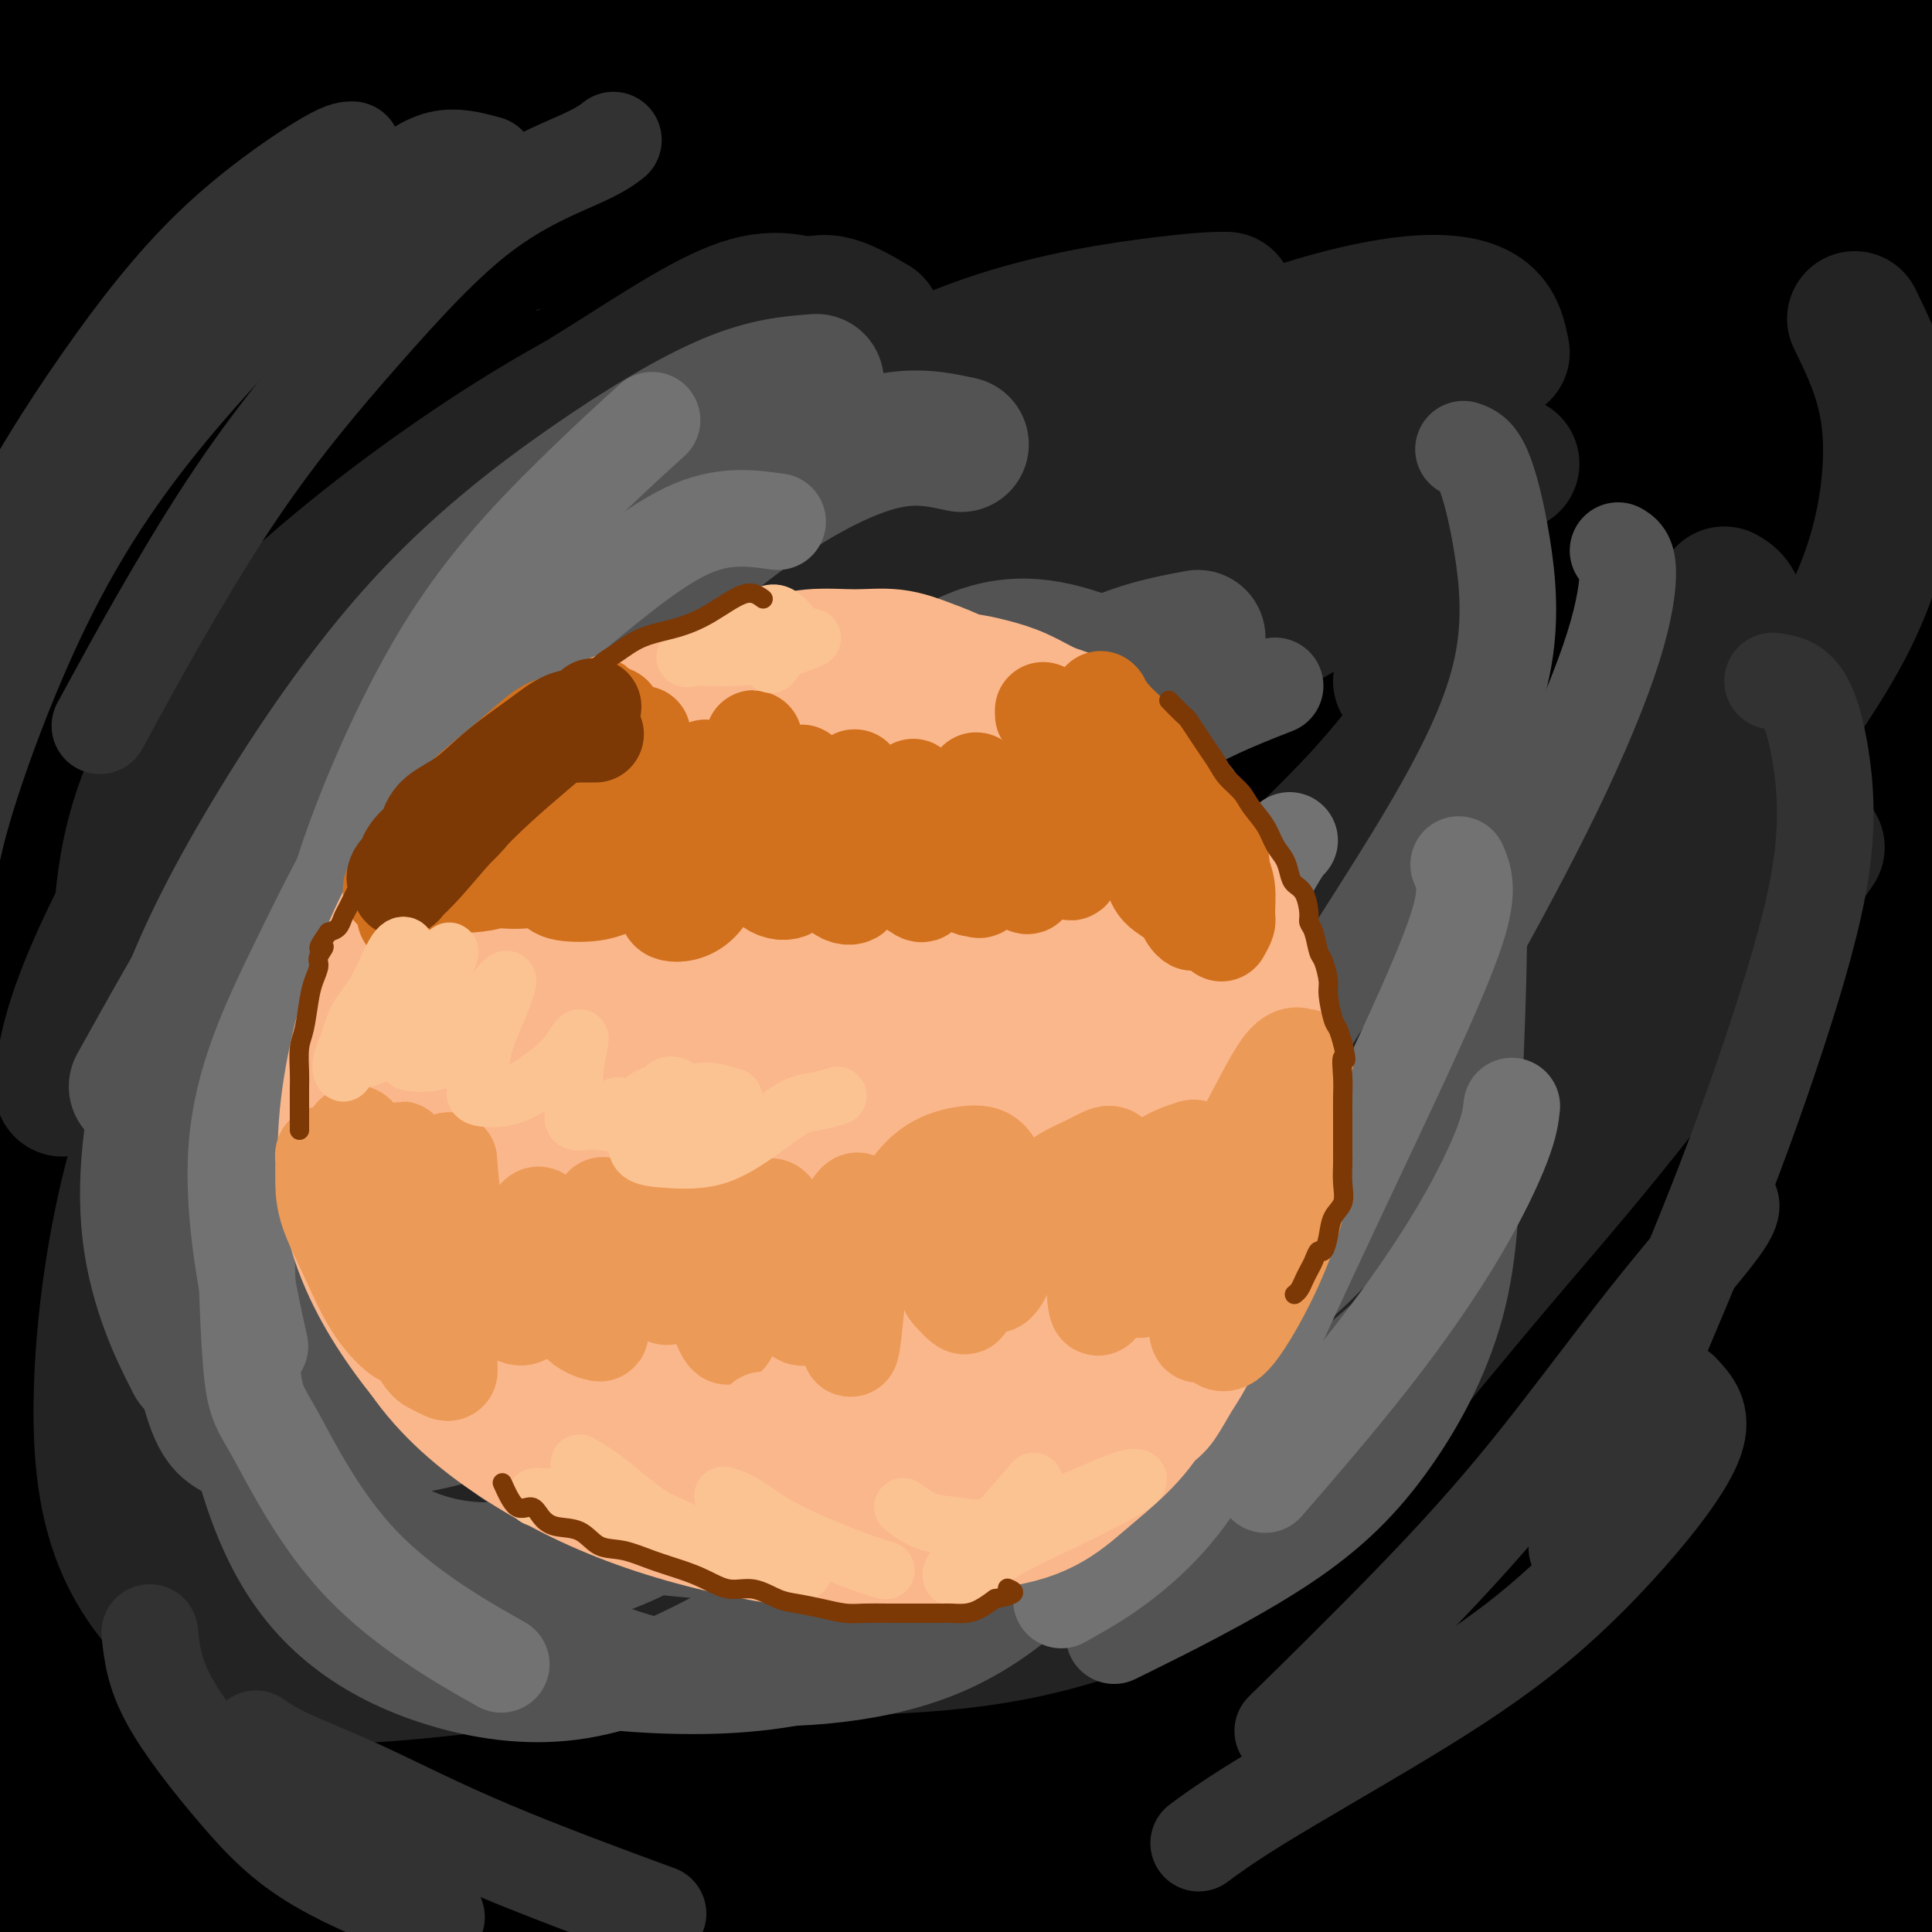<svg viewBox='0 0 400 400' version='1.1' xmlns='http://www.w3.org/2000/svg' xmlns:xlink='http://www.w3.org/1999/xlink'><g fill='none' stroke='#000000' stroke-width='28' stroke-linecap='round' stroke-linejoin='round'><path d='M80,13c-3.364,-0.340 -6.729,-0.679 -10,-1c-3.271,-0.321 -6.450,-0.622 -10,0c-3.550,0.622 -7.472,2.167 -11,4c-3.528,1.833 -6.664,3.955 -8,5c-1.336,1.045 -0.873,1.012 -1,1c-0.127,-0.012 -0.845,-0.003 0,0c0.845,0.003 3.251,0.001 8,0c4.749,-0.001 11.840,-0.000 19,0c7.160,0.000 14.388,0.000 25,-1c10.612,-1.000 24.607,-3.000 39,-4c14.393,-1.000 29.183,-1.000 47,-1c17.817,-0.000 38.662,-0.000 47,0c8.338,0.000 4.169,0.000 0,0'/><path d='M336,16c4.963,-0.091 9.926,-0.182 19,0c9.074,0.182 22.260,0.637 33,0c10.740,-0.637 19.035,-2.367 26,-3c6.965,-0.633 12.599,-0.171 17,0c4.401,0.171 7.567,0.049 9,0c1.433,-0.049 1.131,-0.025 1,0c-0.131,0.025 -0.093,0.049 -1,0c-0.907,-0.049 -2.761,-0.173 -7,-1c-4.239,-0.827 -10.863,-2.358 -20,-4c-9.137,-1.642 -20.788,-3.395 -36,-4c-15.212,-0.605 -33.986,-0.062 -53,0c-19.014,0.062 -38.267,-0.357 -58,0c-19.733,0.357 -39.945,1.490 -60,3c-20.055,1.510 -39.952,3.396 -61,6c-21.048,2.604 -43.248,5.924 -64,9c-20.752,3.076 -40.055,5.906 -56,8c-15.945,2.094 -28.533,3.452 -38,4c-9.467,0.548 -15.813,0.288 -20,0c-4.187,-0.288 -6.215,-0.602 -7,-1c-0.785,-0.398 -0.326,-0.879 0,-1c0.326,-0.121 0.518,0.117 3,0c2.482,-0.117 7.253,-0.589 14,-1c6.747,-0.411 15.471,-0.759 25,-2c9.529,-1.241 19.865,-3.373 31,-5c11.135,-1.627 23.070,-2.747 36,-4c12.930,-1.253 26.856,-2.637 42,-4c15.144,-1.363 31.505,-2.705 48,-4c16.495,-1.295 33.122,-2.543 49,-3c15.878,-0.457 31.006,-0.123 45,0c13.994,0.123 26.856,0.035 39,0c12.144,-0.035 23.572,-0.018 35,0'/><path d='M327,9c31.988,0.135 27.957,1.973 33,3c5.043,1.027 19.159,1.242 30,2c10.841,0.758 18.408,2.059 25,3c6.592,0.941 12.210,1.521 16,2c3.790,0.479 5.752,0.857 6,1c0.248,0.143 -1.217,0.051 -2,0c-0.783,-0.051 -0.883,-0.060 -5,0c-4.117,0.060 -12.251,0.188 -23,-1c-10.749,-1.188 -24.114,-3.693 -41,-6c-16.886,-2.307 -37.292,-4.415 -59,-6c-21.708,-1.585 -44.718,-2.645 -67,-3c-22.282,-0.355 -43.836,-0.004 -63,0c-19.164,0.004 -35.940,-0.337 -53,0c-17.060,0.337 -34.406,1.353 -50,2c-15.594,0.647 -29.435,0.925 -41,2c-11.565,1.075 -20.853,2.947 -29,5c-8.147,2.053 -15.153,4.288 -21,6c-5.847,1.712 -10.536,2.903 -14,4c-3.464,1.097 -5.703,2.102 -7,3c-1.297,0.898 -1.654,1.691 -2,2c-0.346,0.309 -0.683,0.135 1,0c1.683,-0.135 5.386,-0.229 12,0c6.614,0.229 16.139,0.783 27,0c10.861,-0.783 23.057,-2.903 36,-5c12.943,-2.097 26.631,-4.173 43,-6c16.369,-1.827 35.418,-3.407 55,-5c19.582,-1.593 39.695,-3.198 59,-4c19.305,-0.802 37.801,-0.801 55,-1c17.199,-0.199 33.099,-0.600 49,-1'/><path d='M297,6c22.836,-0.418 27.926,-0.463 36,0c8.074,0.463 19.133,1.434 27,2c7.867,0.566 12.540,0.726 15,1c2.460,0.274 2.705,0.661 3,1c0.295,0.339 0.641,0.629 0,1c-0.641,0.371 -2.269,0.822 -4,1c-1.731,0.178 -3.566,0.082 -7,0c-3.434,-0.082 -8.468,-0.150 -16,0c-7.532,0.150 -17.563,0.519 -29,0c-11.437,-0.519 -24.280,-1.925 -38,-3c-13.720,-1.075 -28.318,-1.818 -44,-3c-15.682,-1.182 -32.448,-2.801 -47,-4c-14.552,-1.199 -26.891,-1.977 -39,-3c-12.109,-1.023 -23.987,-2.290 -37,-3c-13.013,-0.710 -27.160,-0.863 -41,0c-13.840,0.863 -27.373,2.741 -39,4c-11.627,1.259 -21.347,1.900 -30,4c-8.653,2.100 -16.240,5.659 -22,8c-5.760,2.341 -9.694,3.463 -12,5c-2.306,1.537 -2.986,3.491 -3,5c-0.014,1.509 0.637,2.575 3,4c2.363,1.425 6.438,3.208 12,5c5.562,1.792 12.612,3.592 22,5c9.388,1.408 21.115,2.423 33,3c11.885,0.577 23.927,0.715 39,0c15.073,-0.715 33.178,-2.283 53,-4c19.822,-1.717 41.361,-3.582 63,-5c21.639,-1.418 43.377,-2.391 65,-3c21.623,-0.609 43.129,-0.856 64,-1c20.871,-0.144 41.106,-0.184 58,0c16.894,0.184 30.447,0.592 44,1'/><path d='M426,27c29.716,0.231 21.005,0.807 18,1c-3.005,0.193 -0.303,0.002 1,0c1.303,-0.002 1.208,0.186 -1,0c-2.208,-0.186 -6.528,-0.746 -18,-3c-11.472,-2.254 -30.097,-6.202 -49,-10c-18.903,-3.798 -38.084,-7.444 -60,-10c-21.916,-2.556 -46.568,-4.021 -71,-5c-24.432,-0.979 -48.644,-1.473 -70,-1c-21.356,0.473 -39.854,1.914 -59,5c-19.146,3.086 -38.938,7.817 -55,13c-16.062,5.183 -28.392,10.819 -38,16c-9.608,5.181 -16.492,9.907 -21,14c-4.508,4.093 -6.639,7.553 -8,11c-1.361,3.447 -1.952,6.880 0,9c1.952,2.120 6.449,2.926 14,3c7.551,0.074 18.158,-0.583 30,-3c11.842,-2.417 24.921,-6.595 38,-10c13.079,-3.405 26.159,-6.037 41,-8c14.841,-1.963 31.443,-3.255 48,-4c16.557,-0.745 33.068,-0.941 49,-1c15.932,-0.059 31.284,0.020 47,0c15.716,-0.020 31.797,-0.141 47,0c15.203,0.141 29.526,0.542 43,0c13.474,-0.542 26.097,-2.026 39,-3c12.903,-0.974 26.087,-1.437 32,-2c5.913,-0.563 4.554,-1.227 4,-2c-0.554,-0.773 -0.303,-1.655 -1,-2c-0.697,-0.345 -2.341,-0.154 -11,-2c-8.659,-1.846 -24.331,-5.728 -41,-9c-16.669,-3.272 -34.334,-5.935 -54,-7c-19.666,-1.065 -41.333,-0.533 -63,0'/><path d='M257,17c-20.815,1.303 -41.352,4.560 -61,8c-19.648,3.440 -38.408,7.063 -59,13c-20.592,5.937 -43.017,14.187 -64,23c-20.983,8.813 -40.523,18.187 -53,25c-12.477,6.813 -17.891,11.065 -21,14c-3.109,2.935 -3.913,4.554 -4,5c-0.087,0.446 0.542,-0.281 4,0c3.458,0.281 9.743,1.571 19,0c9.257,-1.571 21.486,-6.003 35,-10c13.514,-3.997 28.314,-7.558 44,-12c15.686,-4.442 32.260,-9.766 52,-16c19.740,-6.234 42.647,-13.379 65,-20c22.353,-6.621 44.152,-12.720 63,-17c18.848,-4.280 34.746,-6.742 49,-9c14.254,-2.258 26.865,-4.312 37,-6c10.135,-1.688 17.796,-3.009 22,-4c4.204,-0.991 4.951,-1.650 5,-2c0.049,-0.350 -0.602,-0.390 -2,0c-1.398,0.390 -3.544,1.209 -11,2c-7.456,0.791 -20.223,1.553 -35,2c-14.777,0.447 -31.563,0.580 -50,2c-18.437,1.420 -38.525,4.129 -59,7c-20.475,2.871 -41.337,5.904 -61,10c-19.663,4.096 -38.128,9.254 -60,17c-21.872,7.746 -47.152,18.079 -66,27c-18.848,8.921 -31.265,16.428 -40,22c-8.735,5.572 -13.788,9.209 -16,11c-2.212,1.791 -1.583,1.738 -1,2c0.583,0.262 1.118,0.840 6,1c4.882,0.160 14.109,-0.097 26,-3c11.891,-2.903 26.445,-8.451 41,-14'/><path d='M62,95c13.229,-4.451 25.801,-8.579 44,-14c18.199,-5.421 42.024,-12.136 67,-18c24.976,-5.864 51.103,-10.877 76,-15c24.897,-4.123 48.566,-7.355 71,-9c22.434,-1.645 43.635,-1.704 65,-2c21.365,-0.296 42.896,-0.828 58,-1c15.104,-0.172 23.781,0.015 28,0c4.219,-0.015 3.980,-0.233 2,0c-1.980,0.233 -5.701,0.916 -16,-1c-10.299,-1.916 -27.175,-6.431 -45,-9c-17.825,-2.569 -36.598,-3.193 -59,-4c-22.402,-0.807 -48.435,-1.796 -73,-2c-24.565,-0.204 -47.664,0.377 -70,2c-22.336,1.623 -43.908,4.288 -65,7c-21.092,2.712 -41.704,5.469 -61,9c-19.296,3.531 -37.275,7.834 -53,12c-15.725,4.166 -29.197,8.193 -39,11c-9.803,2.807 -15.939,4.394 -19,5c-3.061,0.606 -3.048,0.232 -3,0c0.048,-0.232 0.129,-0.323 3,0c2.871,0.323 8.530,1.060 16,0c7.470,-1.060 16.751,-3.915 29,-7c12.249,-3.085 27.466,-6.399 41,-9c13.534,-2.601 25.386,-4.488 41,-6c15.614,-1.512 34.991,-2.647 55,-3c20.009,-0.353 40.649,0.077 61,0c20.351,-0.077 40.414,-0.660 59,0c18.586,0.660 35.696,2.562 50,4c14.304,1.438 25.801,2.411 34,3c8.199,0.589 13.099,0.795 18,1'/><path d='M377,49c16.162,1.201 5.567,0.202 2,0c-3.567,-0.202 -0.107,0.393 0,1c0.107,0.607 -3.141,1.228 -13,1c-9.859,-0.228 -26.331,-1.303 -46,-2c-19.669,-0.697 -42.536,-1.015 -66,0c-23.464,1.015 -47.524,3.363 -70,8c-22.476,4.637 -43.368,11.562 -65,20c-21.632,8.438 -44.003,18.390 -65,29c-20.997,10.610 -40.619,21.879 -54,31c-13.381,9.121 -20.521,16.095 -24,20c-3.479,3.905 -3.296,4.741 -3,5c0.296,0.259 0.705,-0.058 4,0c3.295,0.058 9.474,0.490 18,-2c8.526,-2.490 19.398,-7.902 32,-14c12.602,-6.098 26.934,-12.883 42,-19c15.066,-6.117 30.866,-11.567 50,-18c19.134,-6.433 41.603,-13.850 63,-20c21.397,-6.150 41.723,-11.034 62,-15c20.277,-3.966 40.504,-7.014 57,-9c16.496,-1.986 29.259,-2.912 40,-4c10.741,-1.088 19.458,-2.340 27,-3c7.542,-0.660 13.908,-0.729 18,-1c4.092,-0.271 5.909,-0.745 5,-1c-0.909,-0.255 -4.544,-0.291 -14,0c-9.456,0.291 -24.731,0.911 -41,1c-16.269,0.089 -33.531,-0.352 -53,1c-19.469,1.352 -41.146,4.496 -61,8c-19.854,3.504 -37.884,7.366 -58,13c-20.116,5.634 -42.319,13.038 -64,23c-21.681,9.962 -42.841,22.481 -64,35'/><path d='M36,137c-17.462,10.624 -29.117,19.684 -38,27c-8.883,7.316 -14.994,12.890 -18,16c-3.006,3.110 -2.908,3.758 -3,4c-0.092,0.242 -0.375,0.078 3,0c3.375,-0.078 10.406,-0.070 21,-4c10.594,-3.930 24.750,-11.798 38,-19c13.250,-7.202 25.595,-13.739 41,-21c15.405,-7.261 33.869,-15.246 57,-24c23.131,-8.754 50.927,-18.278 75,-25c24.073,-6.722 44.422,-10.642 63,-14c18.578,-3.358 35.385,-6.155 50,-8c14.615,-1.845 27.039,-2.738 39,-3c11.961,-0.262 23.458,0.106 34,0c10.542,-0.106 20.128,-0.687 27,0c6.872,0.687 11.030,2.642 13,4c1.970,1.358 1.750,2.119 2,3c0.250,0.881 0.969,1.884 -2,3c-2.969,1.116 -9.624,2.346 -21,3c-11.376,0.654 -27.471,0.731 -48,1c-20.529,0.269 -45.493,0.730 -72,3c-26.507,2.270 -54.557,6.347 -80,11c-25.443,4.653 -48.278,9.880 -75,19c-26.722,9.120 -57.332,22.134 -84,35c-26.668,12.866 -49.393,25.585 -66,36c-16.607,10.415 -27.095,18.527 -32,22c-4.905,3.473 -4.226,2.307 -4,2c0.226,-0.307 -0.000,0.244 3,0c3.000,-0.244 9.227,-1.282 19,-5c9.773,-3.718 23.093,-10.116 38,-18c14.907,-7.884 31.402,-17.252 48,-25c16.598,-7.748 33.299,-13.874 50,-20'/><path d='M114,140c18.572,-7.143 40.003,-14.999 62,-22c21.997,-7.001 44.559,-13.147 64,-18c19.441,-4.853 35.760,-8.413 51,-11c15.240,-2.587 29.402,-4.201 43,-5c13.598,-0.799 26.631,-0.782 40,-1c13.369,-0.218 27.074,-0.670 39,0c11.926,0.670 22.072,2.462 27,4c4.928,1.538 4.638,2.821 5,4c0.362,1.179 1.375,2.254 -4,3c-5.375,0.746 -17.140,1.164 -34,2c-16.860,0.836 -38.817,2.090 -62,4c-23.183,1.910 -47.593,4.475 -73,9c-25.407,4.525 -51.813,11.010 -77,18c-25.187,6.990 -49.157,14.484 -75,25c-25.843,10.516 -53.560,24.054 -76,37c-22.440,12.946 -39.604,25.300 -54,36c-14.396,10.700 -26.024,19.745 -34,27c-7.976,7.255 -12.298,12.721 -14,15c-1.702,2.279 -0.783,1.372 0,1c0.783,-0.372 1.429,-0.208 6,-2c4.571,-1.792 13.066,-5.540 23,-11c9.934,-5.460 21.306,-12.633 36,-22c14.694,-9.367 32.709,-20.930 49,-30c16.291,-9.070 30.859,-15.648 51,-24c20.141,-8.352 45.856,-18.479 72,-27c26.144,-8.521 52.717,-15.437 77,-21c24.283,-5.563 46.278,-9.772 66,-13c19.722,-3.228 37.173,-5.473 51,-7c13.827,-1.527 24.030,-2.334 31,-3c6.970,-0.666 10.706,-1.190 14,-1c3.294,0.190 6.147,1.095 9,2'/><path d='M427,109c4.584,0.817 4.544,2.359 5,4c0.456,1.641 1.408,3.380 0,5c-1.408,1.620 -5.174,3.121 -12,4c-6.826,0.879 -16.711,1.135 -28,1c-11.289,-0.135 -23.983,-0.661 -41,0c-17.017,0.661 -38.356,2.509 -62,6c-23.644,3.491 -49.592,8.625 -74,15c-24.408,6.375 -47.276,13.990 -70,23c-22.724,9.010 -45.304,19.416 -66,30c-20.696,10.584 -39.507,21.347 -54,31c-14.493,9.653 -24.667,18.196 -34,28c-9.333,9.804 -17.826,20.870 -23,30c-5.174,9.130 -7.030,16.324 -8,20c-0.970,3.676 -1.054,3.835 2,4c3.054,0.165 9.245,0.335 17,-4c7.755,-4.335 17.072,-13.175 29,-23c11.928,-9.825 26.466,-20.637 40,-31c13.534,-10.363 26.064,-20.279 43,-30c16.936,-9.721 38.277,-19.248 60,-29c21.723,-9.752 43.827,-19.731 65,-27c21.173,-7.269 41.414,-11.828 60,-15c18.586,-3.172 35.515,-4.955 50,-6c14.485,-1.045 26.524,-1.351 38,-2c11.476,-0.649 22.387,-1.642 30,-2c7.613,-0.358 11.927,-0.082 15,0c3.073,0.082 4.906,-0.030 5,0c0.094,0.030 -1.552,0.200 -6,0c-4.448,-0.200 -11.700,-0.772 -23,-1c-11.300,-0.228 -26.650,-0.114 -42,0'/><path d='M343,140c-19.839,0.393 -33.938,1.875 -52,5c-18.062,3.125 -40.088,7.892 -61,14c-20.912,6.108 -40.712,13.557 -59,21c-18.288,7.443 -35.065,14.879 -51,23c-15.935,8.121 -31.029,16.926 -44,25c-12.971,8.074 -23.819,15.418 -32,21c-8.181,5.582 -13.695,9.401 -18,13c-4.305,3.599 -7.402,6.977 -9,9c-1.598,2.023 -1.697,2.692 -2,4c-0.303,1.308 -0.812,3.257 0,5c0.812,1.743 2.943,3.280 7,4c4.057,0.720 10.041,0.623 17,-2c6.959,-2.623 14.894,-7.773 24,-13c9.106,-5.227 19.384,-10.533 33,-19c13.616,-8.467 30.570,-20.096 50,-32c19.430,-11.904 41.337,-24.084 62,-33c20.663,-8.916 40.082,-14.569 58,-19c17.918,-4.431 34.335,-7.640 48,-10c13.665,-2.360 24.578,-3.871 33,-5c8.422,-1.129 14.351,-1.876 17,-2c2.649,-0.124 2.016,0.375 1,0c-1.016,-0.375 -2.417,-1.622 -9,-2c-6.583,-0.378 -18.348,0.115 -31,0c-12.652,-0.115 -26.189,-0.836 -41,0c-14.811,0.836 -30.895,3.229 -49,7c-18.105,3.771 -38.231,8.919 -58,15c-19.769,6.081 -39.181,13.096 -57,21c-17.819,7.904 -34.044,16.696 -50,27c-15.956,10.304 -31.642,22.120 -44,32c-12.358,9.880 -21.388,17.823 -28,25c-6.612,7.177 -10.806,13.589 -15,20'/><path d='M-17,294c-2.718,4.830 -2.014,6.904 -2,8c0.014,1.096 -0.662,1.212 2,1c2.662,-0.212 8.661,-0.753 16,-4c7.339,-3.247 16.019,-9.198 28,-17c11.981,-7.802 27.262,-17.453 42,-26c14.738,-8.547 28.933,-15.990 49,-25c20.067,-9.010 46.007,-19.586 71,-28c24.993,-8.414 49.038,-14.665 71,-19c21.962,-4.335 41.840,-6.755 60,-8c18.160,-1.245 34.602,-1.315 48,-2c13.398,-0.685 23.753,-1.985 31,-3c7.247,-1.015 11.386,-1.745 13,-2c1.614,-0.255 0.705,-0.035 1,0c0.295,0.035 1.795,-0.114 -1,0c-2.795,0.114 -9.886,0.492 -20,2c-10.114,1.508 -23.251,4.145 -39,7c-15.749,2.855 -34.110,5.927 -55,11c-20.890,5.073 -44.311,12.149 -67,20c-22.689,7.851 -44.648,16.479 -66,26c-21.352,9.521 -42.096,19.935 -63,32c-20.904,12.065 -41.967,25.782 -59,38c-17.033,12.218 -30.037,22.938 -41,34c-10.963,11.062 -19.884,22.468 -26,30c-6.116,7.532 -9.428,11.192 -11,13c-1.572,1.808 -1.405,1.765 -1,2c0.405,0.235 1.049,0.748 5,-2c3.951,-2.748 11.208,-8.756 21,-18c9.792,-9.244 22.120,-21.725 35,-35c12.880,-13.275 26.314,-27.343 41,-39c14.686,-11.657 30.625,-20.902 50,-32c19.375,-11.098 42.188,-24.049 65,-37'/><path d='M181,221c30.662,-16.751 49.818,-24.128 70,-32c20.182,-7.872 41.392,-16.240 59,-22c17.608,-5.760 31.614,-8.914 45,-12c13.386,-3.086 26.151,-6.104 36,-8c9.849,-1.896 16.781,-2.670 22,-3c5.219,-0.330 8.726,-0.215 11,0c2.274,0.215 3.317,0.529 4,1c0.683,0.471 1.006,1.097 0,2c-1.006,0.903 -3.342,2.082 -10,3c-6.658,0.918 -17.640,1.576 -32,3c-14.360,1.424 -32.098,3.615 -52,7c-19.902,3.385 -41.966,7.963 -65,14c-23.034,6.037 -47.037,13.533 -69,21c-21.963,7.467 -41.887,14.904 -63,25c-21.113,10.096 -43.415,22.849 -65,36c-21.585,13.151 -42.452,26.699 -58,38c-15.548,11.301 -25.776,20.354 -35,29c-9.224,8.646 -17.445,16.884 -22,23c-4.555,6.116 -5.443,10.110 -6,12c-0.557,1.890 -0.784,1.675 1,2c1.784,0.325 5.580,1.188 12,0c6.420,-1.188 15.466,-4.429 26,-11c10.534,-6.571 22.557,-16.473 36,-27c13.443,-10.527 28.306,-21.681 44,-32c15.694,-10.319 32.219,-19.804 51,-29c18.781,-9.196 39.818,-18.102 61,-26c21.182,-7.898 42.510,-14.788 63,-21c20.490,-6.212 40.142,-11.748 57,-16c16.858,-4.252 30.923,-7.222 44,-10c13.077,-2.778 25.165,-5.365 33,-7c7.835,-1.635 11.418,-2.317 15,-3'/><path d='M394,178c14.367,-3.079 4.284,-0.777 1,0c-3.284,0.777 0.232,0.029 -2,0c-2.232,-0.029 -10.212,0.662 -24,3c-13.788,2.338 -33.383,6.324 -55,12c-21.617,5.676 -45.256,13.042 -70,22c-24.744,8.958 -50.594,19.508 -77,33c-26.406,13.492 -53.366,29.927 -77,48c-23.634,18.073 -43.940,37.786 -61,54c-17.060,16.214 -30.874,28.930 -41,41c-10.126,12.070 -16.565,23.494 -20,30c-3.435,6.506 -3.867,8.095 -3,9c0.867,0.905 3.031,1.125 8,-3c4.969,-4.125 12.743,-12.595 22,-22c9.257,-9.405 19.999,-19.744 33,-32c13.001,-12.256 28.263,-26.428 43,-39c14.737,-12.572 28.949,-23.542 47,-36c18.051,-12.458 39.940,-26.402 62,-39c22.060,-12.598 44.291,-23.849 64,-32c19.709,-8.151 36.896,-13.203 53,-17c16.104,-3.797 31.127,-6.338 45,-8c13.873,-1.662 26.598,-2.445 37,-3c10.402,-0.555 18.480,-0.884 25,-1c6.520,-0.116 11.482,-0.020 14,0c2.518,0.020 2.592,-0.036 3,0c0.408,0.036 1.148,0.164 -3,0c-4.148,-0.164 -13.186,-0.618 -26,0c-12.814,0.618 -29.404,2.310 -48,5c-18.596,2.690 -39.199,6.378 -60,12c-20.801,5.622 -41.800,13.178 -62,22c-20.200,8.822 -39.600,18.911 -59,29'/><path d='M163,266c-19.753,11.365 -39.634,25.278 -56,37c-16.366,11.722 -29.217,21.255 -41,31c-11.783,9.745 -22.498,19.703 -31,28c-8.502,8.297 -14.792,14.934 -20,20c-5.208,5.066 -9.333,8.560 -11,11c-1.667,2.440 -0.875,3.827 -1,5c-0.125,1.173 -1.166,2.131 0,3c1.166,0.869 4.538,1.649 10,0c5.462,-1.649 13.013,-5.727 22,-13c8.987,-7.273 19.409,-17.742 31,-28c11.591,-10.258 24.352,-20.304 40,-32c15.648,-11.696 34.182,-25.043 54,-37c19.818,-11.957 40.919,-22.524 62,-32c21.081,-9.476 42.141,-17.860 61,-24c18.859,-6.140 35.516,-10.037 50,-13c14.484,-2.963 26.796,-4.991 37,-6c10.204,-1.009 18.301,-0.998 24,-1c5.699,-0.002 9.001,-0.017 11,0c1.999,0.017 2.697,0.067 3,0c0.303,-0.067 0.212,-0.250 -4,0c-4.212,0.250 -12.545,0.931 -27,3c-14.455,2.069 -35.032,5.524 -56,10c-20.968,4.476 -42.328,9.973 -62,16c-19.672,6.027 -37.655,12.582 -56,21c-18.345,8.418 -37.052,18.697 -54,29c-16.948,10.303 -32.138,20.628 -46,32c-13.862,11.372 -26.396,23.790 -36,35c-9.604,11.210 -16.278,21.210 -21,28c-4.722,6.790 -7.492,10.368 -9,13c-1.508,2.632 -1.754,4.316 -2,6'/><path d='M35,408c-4.053,7.393 1.816,2.375 7,-2c5.184,-4.375 9.684,-8.108 17,-15c7.316,-6.892 17.446,-16.942 29,-28c11.554,-11.058 24.530,-23.125 41,-36c16.470,-12.875 36.435,-26.558 57,-38c20.565,-11.442 41.730,-20.643 62,-29c20.270,-8.357 39.646,-15.871 58,-21c18.354,-5.129 35.687,-7.874 52,-11c16.313,-3.126 31.608,-6.634 44,-9c12.392,-2.366 21.882,-3.590 29,-4c7.118,-0.410 11.863,-0.005 14,0c2.137,0.005 1.666,-0.391 2,0c0.334,0.391 1.471,1.568 -2,4c-3.471,2.432 -11.552,6.120 -25,10c-13.448,3.880 -32.262,7.953 -52,14c-19.738,6.047 -40.399,14.067 -62,22c-21.601,7.933 -44.143,15.778 -66,25c-21.857,9.222 -43.027,19.820 -63,31c-19.973,11.180 -38.747,22.941 -57,35c-18.253,12.059 -35.986,24.415 -51,36c-15.014,11.585 -27.310,22.400 -36,30c-8.690,7.600 -13.773,11.987 -16,14c-2.227,2.013 -1.596,1.652 -1,2c0.596,0.348 1.159,1.404 5,-1c3.841,-2.404 10.960,-8.269 20,-16c9.040,-7.731 20.003,-17.328 32,-27c11.997,-9.672 25.030,-19.417 41,-31c15.970,-11.583 34.876,-25.003 57,-38c22.124,-12.997 47.464,-25.571 69,-35c21.536,-9.429 39.268,-15.715 57,-22'/><path d='M297,268c16.942,-5.683 30.798,-8.890 43,-11c12.202,-2.110 22.750,-3.124 32,-4c9.250,-0.876 17.203,-1.614 24,-2c6.797,-0.386 12.437,-0.420 16,0c3.563,0.420 5.050,1.294 6,2c0.950,0.706 1.364,1.243 2,2c0.636,0.757 1.493,1.732 0,3c-1.493,1.268 -5.335,2.828 -16,5c-10.665,2.172 -28.151,4.956 -53,13c-24.849,8.044 -57.060,21.348 -85,35c-27.940,13.652 -51.608,27.653 -72,40c-20.392,12.347 -37.507,23.040 -55,34c-17.493,10.960 -35.363,22.187 -50,32c-14.637,9.813 -26.042,18.213 -32,22c-5.958,3.787 -6.471,2.960 -7,3c-0.529,0.040 -1.076,0.945 1,0c2.076,-0.945 6.773,-3.740 13,-8c6.227,-4.260 13.982,-9.986 24,-17c10.018,-7.014 22.298,-15.318 36,-25c13.702,-9.682 28.825,-20.742 46,-31c17.175,-10.258 36.402,-19.712 56,-29c19.598,-9.288 39.566,-18.408 58,-25c18.434,-6.592 35.333,-10.657 50,-14c14.667,-3.343 27.102,-5.966 38,-8c10.898,-2.034 20.258,-3.479 28,-4c7.742,-0.521 13.867,-0.117 17,0c3.133,0.117 3.276,-0.051 4,0c0.724,0.051 2.029,0.323 -3,0c-5.029,-0.323 -16.392,-1.241 -33,1c-16.608,2.241 -38.459,7.640 -61,14c-22.541,6.360 -45.770,13.680 -69,21'/><path d='M255,317c-31.643,9.541 -45.750,15.893 -63,25c-17.250,9.107 -37.643,20.971 -55,32c-17.357,11.029 -31.678,21.225 -43,31c-11.322,9.775 -19.644,19.130 -25,25c-5.356,5.870 -7.747,8.254 -9,9c-1.253,0.746 -1.368,-0.148 0,0c1.368,0.148 4.218,1.336 10,-1c5.782,-2.336 14.497,-8.196 25,-16c10.503,-7.804 22.796,-17.553 38,-29c15.204,-11.447 33.321,-24.591 53,-37c19.679,-12.409 40.922,-24.081 61,-34c20.078,-9.919 38.992,-18.084 55,-24c16.008,-5.916 29.108,-9.583 40,-12c10.892,-2.417 19.574,-3.583 27,-5c7.426,-1.417 13.596,-3.084 17,-4c3.404,-0.916 4.044,-1.082 5,-1c0.956,0.082 2.230,0.411 0,0c-2.230,-0.411 -7.963,-1.561 -22,-1c-14.037,0.561 -36.379,2.834 -58,7c-21.621,4.166 -42.522,10.227 -63,17c-20.478,6.773 -40.535,14.259 -60,23c-19.465,8.741 -38.339,18.738 -56,30c-17.661,11.262 -34.110,23.789 -47,36c-12.890,12.211 -22.222,24.107 -29,33c-6.778,8.893 -11.002,14.783 -13,18c-1.998,3.217 -1.770,3.761 -1,4c0.770,0.239 2.082,0.175 6,-3c3.918,-3.175 10.442,-9.459 18,-17c7.558,-7.541 16.150,-16.338 26,-27c9.850,-10.662 20.957,-23.189 33,-35c12.043,-11.811 25.021,-22.905 38,-34'/><path d='M163,327c24.397,-22.354 24.890,-20.239 30,-23c5.110,-2.761 14.837,-10.396 20,-15c5.163,-4.604 5.761,-6.175 6,-7c0.239,-0.825 0.117,-0.902 0,-1c-0.117,-0.098 -0.230,-0.215 -4,0c-3.770,0.215 -11.196,0.764 -23,4c-11.804,3.236 -27.986,9.159 -43,15c-15.014,5.841 -28.861,11.598 -44,21c-15.139,9.402 -31.572,22.447 -45,35c-13.428,12.553 -23.853,24.613 -31,35c-7.147,10.387 -11.016,19.102 -13,26c-1.984,6.898 -2.084,11.978 -2,16c0.084,4.022 0.353,6.985 3,9c2.647,2.015 7.674,3.082 14,1c6.326,-2.082 13.951,-7.313 23,-13c9.049,-5.687 19.523,-11.831 32,-20c12.477,-8.169 26.959,-18.365 44,-28c17.041,-9.635 36.643,-18.711 56,-26c19.357,-7.289 38.470,-12.792 57,-17c18.530,-4.208 36.477,-7.120 53,-10c16.523,-2.880 31.622,-5.727 46,-8c14.378,-2.273 28.035,-3.970 39,-6c10.965,-2.030 19.237,-4.392 25,-6c5.763,-1.608 9.017,-2.463 10,-3c0.983,-0.537 -0.304,-0.756 0,-1c0.304,-0.244 2.198,-0.512 -1,-1c-3.198,-0.488 -11.490,-1.194 -24,-1c-12.510,0.194 -29.240,1.289 -47,4c-17.760,2.711 -36.551,7.038 -56,13c-19.449,5.962 -39.557,13.561 -57,21c-17.443,7.439 -32.222,14.720 -47,22'/><path d='M184,363c-23.297,10.951 -29.539,16.827 -38,24c-8.461,7.173 -19.142,15.641 -24,20c-4.858,4.359 -3.892,4.607 -3,5c0.892,0.393 1.709,0.930 6,0c4.291,-0.930 12.056,-3.326 21,-8c8.944,-4.674 19.066,-11.624 31,-19c11.934,-7.376 25.678,-15.177 43,-25c17.322,-9.823 38.220,-21.669 58,-31c19.780,-9.331 38.440,-16.147 55,-22c16.560,-5.853 31.020,-10.743 45,-15c13.980,-4.257 27.480,-7.880 36,-10c8.520,-2.120 12.061,-2.737 14,-3c1.939,-0.263 2.276,-0.173 2,0c-0.276,0.173 -1.165,0.427 -8,2c-6.835,1.573 -19.615,4.463 -36,9c-16.385,4.537 -36.376,10.719 -58,19c-21.624,8.281 -44.880,18.661 -64,29c-19.120,10.339 -34.105,20.638 -47,30c-12.895,9.362 -23.701,17.788 -31,24c-7.299,6.212 -11.091,10.212 -13,12c-1.909,1.788 -1.936,1.366 0,1c1.936,-0.366 5.833,-0.675 14,-5c8.167,-4.325 20.602,-12.666 35,-22c14.398,-9.334 30.758,-19.660 48,-29c17.242,-9.340 35.364,-17.694 51,-23c15.636,-5.306 28.784,-7.563 40,-10c11.216,-2.437 20.500,-5.054 27,-6c6.500,-0.946 10.217,-0.223 12,0c1.783,0.223 1.634,-0.055 3,0c1.366,0.055 4.247,0.444 0,2c-4.247,1.556 -15.624,4.278 -27,7'/><path d='M376,319c-14.333,4.063 -36.666,9.722 -59,18c-22.334,8.278 -44.670,19.177 -63,29c-18.330,9.823 -32.656,18.570 -44,26c-11.344,7.430 -19.707,13.542 -24,16c-4.293,2.458 -4.515,1.262 -4,1c0.515,-0.262 1.766,0.408 7,0c5.234,-0.408 14.450,-1.895 26,-6c11.550,-4.105 25.434,-10.827 41,-17c15.566,-6.173 32.815,-11.797 50,-17c17.185,-5.203 34.306,-9.987 49,-13c14.694,-3.013 26.960,-4.257 36,-5c9.040,-0.743 14.853,-0.987 18,-1c3.147,-0.013 3.628,0.203 -1,0c-4.628,-0.203 -14.365,-0.827 -27,1c-12.635,1.827 -28.169,6.103 -44,11c-15.831,4.897 -31.958,10.414 -47,16c-15.042,5.586 -28.999,11.240 -40,17c-11.001,5.760 -19.046,11.627 -23,15c-3.954,3.373 -3.817,4.254 -3,5c0.817,0.746 2.314,1.357 7,2c4.686,0.643 12.561,1.316 22,-1c9.439,-2.316 20.441,-7.623 32,-13c11.559,-5.377 23.674,-10.823 36,-16c12.326,-5.177 24.861,-10.083 36,-14c11.139,-3.917 20.880,-6.845 28,-9c7.120,-2.155 11.618,-3.538 14,-4c2.382,-0.462 2.649,-0.002 3,0c0.351,0.002 0.785,-0.453 -3,1c-3.785,1.453 -11.788,4.814 -20,8c-8.212,3.186 -16.632,6.196 -24,9c-7.368,2.804 -13.684,5.402 -20,8'/><path d='M335,386c-12.051,5.157 -8.680,5.048 -8,7c0.680,1.952 -1.333,5.963 0,9c1.333,3.037 6.012,5.100 12,6c5.988,0.900 13.285,0.638 21,0c7.715,-0.638 15.846,-1.651 22,-4c6.154,-2.349 10.329,-6.033 14,-9c3.671,-2.967 6.838,-5.215 8,-6c1.162,-0.785 0.320,-0.105 0,0c-0.320,0.105 -0.117,-0.365 -2,0c-1.883,0.365 -5.850,1.564 -11,3c-5.150,1.436 -11.481,3.107 -17,5c-5.519,1.893 -10.226,4.008 -13,5c-2.774,0.992 -3.615,0.862 -4,1c-0.385,0.138 -0.313,0.546 0,-1c0.313,-1.546 0.868,-5.045 3,-9c2.132,-3.955 5.840,-8.364 9,-13c3.160,-4.636 5.772,-9.497 9,-14c3.228,-4.503 7.070,-8.649 10,-12c2.930,-3.351 4.947,-5.908 6,-8c1.053,-2.092 1.144,-3.719 1,-5c-0.144,-1.281 -0.521,-2.217 -3,-3c-2.479,-0.783 -7.060,-1.413 -13,-2c-5.940,-0.587 -13.241,-1.129 -22,0c-8.759,1.129 -18.978,3.930 -27,7c-8.022,3.070 -13.849,6.408 -17,9c-3.151,2.592 -3.628,4.439 -4,8c-0.372,3.561 -0.641,8.835 0,13c0.641,4.165 2.192,7.219 6,9c3.808,1.781 9.871,2.287 16,2c6.129,-0.287 12.322,-1.368 18,-4c5.678,-2.632 10.839,-6.816 16,-11'/><path d='M365,369c5.473,-4.191 11.155,-9.169 16,-14c4.845,-4.831 8.851,-9.513 11,-12c2.149,-2.487 2.440,-2.777 3,-3c0.560,-0.223 1.387,-0.378 -2,1c-3.387,1.378 -10.989,4.291 -20,8c-9.011,3.709 -19.429,8.215 -28,12c-8.571,3.785 -15.293,6.848 -18,8c-2.707,1.152 -1.397,0.391 -1,0c0.397,-0.391 -0.118,-0.412 1,0c1.118,0.412 3.871,1.258 8,0c4.129,-1.258 9.635,-4.621 17,-8c7.365,-3.379 16.588,-6.774 25,-11c8.412,-4.226 16.011,-9.283 22,-13c5.989,-3.717 10.367,-6.096 13,-8c2.633,-1.904 3.520,-3.335 4,-4c0.480,-0.665 0.552,-0.564 -1,0c-1.552,0.564 -4.729,1.590 -6,2c-1.271,0.410 -0.635,0.205 0,0'/></g>
<g fill='none' stroke='#232323' stroke-width='28' stroke-linecap='round' stroke-linejoin='round'><path d='M181,67c-2.816,-1.661 -5.633,-3.321 -8,-4c-2.367,-0.679 -4.286,-0.376 -9,1c-4.714,1.376 -12.224,3.824 -22,8c-9.776,4.176 -21.817,10.081 -36,19c-14.183,8.919 -30.508,20.854 -44,33c-13.492,12.146 -24.153,24.503 -30,37c-5.847,12.497 -6.882,25.134 -7,34c-0.118,8.866 0.681,13.962 1,16c0.319,2.038 0.160,1.019 0,0'/><path d='M173,66c-5.173,-2.567 -10.345,-5.133 -18,-3c-7.655,2.133 -17.792,8.966 -29,16c-11.208,7.034 -23.487,14.269 -37,26c-13.513,11.731 -28.261,27.959 -41,46c-12.739,18.041 -23.468,37.896 -29,51c-5.532,13.104 -5.866,19.458 -6,22c-0.134,2.542 -0.067,1.271 0,0'/><path d='M35,241c-1.209,11.064 -2.417,22.129 -3,31c-0.583,8.871 -0.540,15.550 3,23c3.540,7.450 10.576,15.673 18,22c7.424,6.327 15.235,10.758 24,14c8.765,3.242 18.484,5.294 30,7c11.516,1.706 24.829,3.066 38,2c13.171,-1.066 26.200,-4.556 41,-9c14.800,-4.444 31.371,-9.841 38,-12c6.629,-2.159 3.314,-1.079 0,0'/><path d='M117,329c4.056,3.474 8.112,6.948 14,9c5.888,2.052 13.607,2.683 22,3c8.393,0.317 17.460,0.320 27,0c9.540,-0.320 19.555,-0.961 30,-3c10.445,-2.039 21.322,-5.474 32,-11c10.678,-5.526 21.157,-13.141 32,-24c10.843,-10.859 22.051,-24.962 33,-38c10.949,-13.038 21.640,-25.010 34,-41c12.360,-15.990 26.389,-35.997 32,-44c5.611,-8.003 2.806,-4.001 0,0'/><path d='M384,66c2.300,4.728 4.601,9.456 6,15c1.399,5.544 1.898,11.905 1,20c-0.898,8.095 -3.192,17.922 -9,29c-5.808,11.078 -15.131,23.405 -26,39c-10.869,15.595 -23.284,34.459 -37,54c-13.716,19.541 -28.731,39.761 -39,53c-10.269,13.239 -15.791,19.497 -18,22c-2.209,2.503 -1.104,1.252 0,0'/><path d='M311,73c-0.599,-3.008 -1.197,-6.015 -4,-8c-2.803,-1.985 -7.810,-2.946 -16,-2c-8.190,0.946 -19.564,3.801 -33,9c-13.436,5.199 -28.936,12.744 -45,22c-16.064,9.256 -32.694,20.223 -49,34c-16.306,13.777 -32.288,30.363 -47,48c-14.712,17.637 -28.153,36.325 -36,59c-7.847,22.675 -10.099,49.336 -11,60c-0.901,10.664 -0.450,5.332 0,0'/><path d='M254,62c-2.329,-0.004 -4.658,-0.008 -13,1c-8.342,1.008 -22.696,3.030 -37,8c-14.304,4.970 -28.556,12.890 -42,21c-13.444,8.110 -26.080,16.412 -38,26c-11.920,9.588 -23.124,20.464 -34,35c-10.876,14.536 -21.423,32.734 -28,49c-6.577,16.266 -9.184,30.601 -9,43c0.184,12.399 3.160,22.861 9,31c5.840,8.139 14.545,13.955 24,21c9.455,7.045 19.661,15.320 35,21c15.339,5.680 35.811,8.766 44,10c8.189,1.234 4.094,0.617 0,0'/><path d='M313,96c-7.691,1.154 -15.382,2.308 -24,6c-8.618,3.692 -18.164,9.922 -27,17c-8.836,7.078 -16.962,15.005 -25,24c-8.038,8.995 -15.989,19.057 -24,32c-8.011,12.943 -16.083,28.766 -24,45c-7.917,16.234 -15.679,32.877 -21,48c-5.321,15.123 -8.202,28.725 -14,39c-5.798,10.275 -14.514,17.221 -18,20c-3.486,2.779 -1.743,1.389 0,0'/><path d='M355,136c0.494,0.757 0.988,1.514 1,4c0.012,2.486 -0.460,6.700 -7,14c-6.540,7.300 -19.150,17.685 -32,29c-12.850,11.315 -25.940,23.558 -39,36c-13.060,12.442 -26.089,25.081 -38,36c-11.911,10.919 -22.706,20.116 -34,28c-11.294,7.884 -23.089,14.453 -35,20c-11.911,5.547 -23.938,10.070 -36,12c-12.062,1.930 -24.161,1.266 -29,1c-4.839,-0.266 -2.420,-0.133 0,0'/><path d='M150,123c-3.776,0.142 -7.551,0.284 -13,4c-5.449,3.716 -12.570,11.005 -20,20c-7.430,8.995 -15.168,19.695 -23,33c-7.832,13.305 -15.759,29.216 -22,50c-6.241,20.784 -10.796,46.442 -13,63c-2.204,16.558 -2.058,24.017 -2,27c0.058,2.983 0.029,1.492 0,0'/><path d='M90,145c-5.973,5.279 -11.946,10.557 -20,20c-8.054,9.443 -18.190,23.050 -26,37c-7.810,13.950 -13.295,28.242 -17,43c-3.705,14.758 -5.628,29.982 -6,43c-0.372,13.018 0.809,23.831 5,33c4.191,9.169 11.391,16.695 19,21c7.609,4.305 15.625,5.390 27,5c11.375,-0.390 26.107,-2.254 32,-3c5.893,-0.746 2.946,-0.373 0,0'/><path d='M65,251c-0.878,1.526 -1.757,3.051 -3,9c-1.243,5.949 -2.851,16.321 -1,25c1.851,8.679 7.160,15.665 14,21c6.840,5.335 15.211,9.018 24,11c8.789,1.982 17.995,2.263 30,-2c12.005,-4.263 26.809,-13.071 37,-20c10.191,-6.929 15.769,-11.980 18,-14c2.231,-2.020 1.116,-1.010 0,0'/><path d='M134,205c-9.315,9.851 -18.631,19.702 -26,33c-7.369,13.298 -12.792,30.042 -14,42c-1.208,11.958 1.798,19.131 3,22c1.202,2.869 0.601,1.435 0,0'/><path d='M149,202c-10.091,8.957 -20.182,17.914 -29,30c-8.818,12.086 -16.364,27.301 -20,40c-3.636,12.699 -3.364,22.880 -3,29c0.364,6.120 0.818,8.177 1,9c0.182,0.823 0.091,0.411 0,0'/><path d='M299,114c-2.132,-0.094 -4.265,-0.187 -13,4c-8.735,4.187 -24.074,12.656 -38,22c-13.926,9.344 -26.439,19.565 -39,31c-12.561,11.435 -25.171,24.086 -37,37c-11.829,12.914 -22.877,26.092 -33,42c-10.123,15.908 -19.321,34.545 -23,42c-3.679,7.455 -1.840,3.727 0,0'/><path d='M290,141c3.506,-1.110 7.013,-2.220 9,-3c1.987,-0.780 2.456,-1.231 2,0c-0.456,1.231 -1.836,4.143 -5,9c-3.164,4.857 -8.113,11.658 -16,20c-7.887,8.342 -18.712,18.226 -29,30c-10.288,11.774 -20.039,25.439 -31,41c-10.961,15.561 -23.132,33.017 -28,40c-4.868,6.983 -2.434,3.491 0,0'/><path d='M357,123c1.275,0.729 2.549,1.457 3,5c0.451,3.543 0.078,9.899 -3,17c-3.078,7.101 -8.860,14.947 -16,26c-7.140,11.053 -15.638,25.313 -26,40c-10.362,14.687 -22.589,29.802 -34,44c-11.411,14.198 -22.005,27.478 -33,39c-10.995,11.522 -22.390,21.284 -35,27c-12.610,5.716 -26.433,7.385 -36,8c-9.567,0.615 -14.876,0.176 -17,0c-2.124,-0.176 -1.062,-0.088 0,0'/><path d='M302,94c-4.341,-4.256 -8.682,-8.512 -20,-6c-11.318,2.512 -29.612,11.790 -46,21c-16.388,9.210 -30.871,18.350 -45,29c-14.129,10.650 -27.905,22.810 -40,35c-12.095,12.190 -22.510,24.412 -31,38c-8.490,13.588 -15.055,28.543 -18,38c-2.945,9.457 -2.270,13.416 -2,15c0.270,1.584 0.135,0.792 0,0'/></g>
<g fill='none' stroke='#535353' stroke-width='28' stroke-linecap='round' stroke-linejoin='round'><path d='M158,83c-9.380,5.357 -18.759,10.715 -29,18c-10.241,7.285 -21.343,16.499 -33,28c-11.657,11.501 -23.869,25.289 -36,43c-12.131,17.711 -24.180,39.346 -29,48c-4.820,8.654 -2.410,4.327 0,0'/><path d='M169,79c-5.173,0.398 -10.346,0.796 -18,4c-7.654,3.204 -17.790,9.213 -29,17c-11.210,7.787 -23.496,17.351 -35,30c-11.504,12.649 -22.226,28.384 -31,43c-8.774,14.616 -15.599,28.114 -20,42c-4.401,13.886 -6.377,28.162 -5,40c1.377,11.838 6.108,21.240 8,25c1.892,3.760 0.946,1.880 0,0'/><path d='M40,251c-1.381,0.563 -2.763,1.125 -2,9c0.763,7.875 3.670,23.062 6,30c2.330,6.938 4.083,5.627 9,9c4.917,3.373 12.997,11.432 21,17c8.003,5.568 15.929,8.647 25,9c9.071,0.353 19.288,-2.020 27,-5c7.712,-2.980 12.918,-6.566 15,-8c2.082,-1.434 1.041,-0.717 0,0'/><path d='M129,315c4.965,0.763 9.931,1.525 17,2c7.069,0.475 16.242,0.661 27,-2c10.758,-2.661 23.101,-8.169 35,-14c11.899,-5.831 23.354,-11.986 35,-20c11.646,-8.014 23.482,-17.888 31,-26c7.518,-8.112 10.720,-14.460 12,-17c1.280,-2.540 0.640,-1.270 0,0'/><path d='M116,167c-8.300,8.000 -16.599,15.999 -24,27c-7.401,11.001 -13.903,25.003 -18,39c-4.097,13.997 -5.789,27.989 -6,39c-0.211,11.011 1.059,19.041 6,22c4.941,2.959 13.555,0.845 17,0c3.445,-0.845 1.723,-0.423 0,0'/><path d='M199,92c-5.111,-1.122 -10.223,-2.244 -18,0c-7.777,2.244 -18.220,7.855 -29,16c-10.780,8.145 -21.897,18.823 -32,30c-10.103,11.177 -19.193,22.852 -27,37c-7.807,14.148 -14.332,30.769 -18,46c-3.668,15.231 -4.478,29.072 -2,39c2.478,9.928 8.244,15.942 13,20c4.756,4.058 8.502,6.159 10,7c1.498,0.841 0.749,0.420 0,0'/><path d='M229,138c-7.817,-2.970 -15.634,-5.940 -25,-3c-9.366,2.940 -20.282,11.790 -30,20c-9.718,8.210 -18.238,15.780 -27,25c-8.762,9.220 -17.765,20.089 -25,33c-7.235,12.911 -12.702,27.863 -16,42c-3.298,14.137 -4.426,27.460 -3,35c1.426,7.540 5.408,9.297 7,10c1.592,0.703 0.796,0.351 0,0'/><path d='M248,132c-6.523,1.212 -13.047,2.424 -22,7c-8.953,4.576 -20.337,12.516 -31,22c-10.663,9.484 -20.606,20.514 -28,32c-7.394,11.486 -12.240,23.429 -16,35c-3.760,11.571 -6.435,22.769 -4,34c2.435,11.231 9.982,22.495 13,27c3.018,4.505 1.509,2.253 0,0'/></g>
<g fill='none' stroke='#535353' stroke-width='20' stroke-linecap='round' stroke-linejoin='round'><path d='M197,152c-5.832,10.414 -11.664,20.827 -15,28c-3.336,7.173 -4.176,11.104 -5,15c-0.824,3.896 -1.633,7.756 -3,18c-1.367,10.244 -3.291,26.874 -4,38c-0.709,11.126 -0.203,16.750 0,19c0.203,2.250 0.101,1.125 0,0'/><path d='M264,142c-8.291,3.251 -16.581,6.501 -26,13c-9.419,6.499 -19.966,16.246 -30,27c-10.034,10.754 -19.556,22.514 -26,34c-6.444,11.486 -9.810,22.697 -12,33c-2.190,10.303 -3.205,19.697 -2,25c1.205,5.303 4.630,6.515 6,7c1.370,0.485 0.685,0.242 0,0'/><path d='M244,182c-1.349,1.563 -2.699,3.126 -7,9c-4.301,5.874 -11.555,16.059 -17,26c-5.445,9.941 -9.081,19.638 -12,29c-2.919,9.362 -5.120,18.389 -6,22c-0.880,3.611 -0.440,1.805 0,0'/><path d='M303,93c1.306,0.444 2.613,0.887 4,4c1.387,3.113 2.855,8.895 4,16c1.145,7.105 1.969,15.535 0,25c-1.969,9.465 -6.729,19.967 -15,34c-8.271,14.033 -20.052,31.596 -32,51c-11.948,19.404 -24.063,40.647 -33,54c-8.937,13.353 -14.696,18.815 -17,21c-2.304,2.185 -1.152,1.092 0,0'/><path d='M335,114c0.937,0.533 1.874,1.066 2,4c0.126,2.934 -0.561,8.269 -3,16c-2.439,7.731 -6.632,17.858 -12,29c-5.368,11.142 -11.912,23.300 -19,36c-7.088,12.700 -14.720,25.944 -23,39c-8.280,13.056 -17.209,25.925 -26,39c-8.791,13.075 -17.444,26.357 -27,38c-9.556,11.643 -20.015,21.647 -34,27c-13.985,5.353 -31.496,6.057 -44,5c-12.504,-1.057 -20.001,-3.873 -23,-5c-2.999,-1.127 -1.499,-0.563 0,0'/><path d='M52,278c-1.755,1.137 -3.509,2.274 -4,6c-0.491,3.726 0.282,10.039 2,17c1.718,6.961 4.381,14.568 8,21c3.619,6.432 8.194,11.687 14,16c5.806,4.313 12.843,7.683 21,10c8.157,2.317 17.434,3.580 27,2c9.566,-1.580 19.422,-6.002 27,-10c7.578,-3.998 12.880,-7.571 15,-9c2.120,-1.429 1.060,-0.715 0,0'/><path d='M58,320c1.613,1.249 3.227,2.499 7,5c3.773,2.501 9.707,6.255 17,10c7.293,3.745 15.947,7.481 26,10c10.053,2.519 21.505,3.822 33,4c11.495,0.178 23.033,-0.770 36,-5c12.967,-4.230 27.362,-11.742 41,-19c13.638,-7.258 26.518,-14.262 41,-25c14.482,-10.738 30.566,-25.211 37,-31c6.434,-5.789 3.217,-2.895 0,0'/><path d='M314,159c-0.838,1.353 -1.676,2.705 -3,6c-1.324,3.295 -3.135,8.531 -4,15c-0.865,6.469 -0.784,14.169 -1,23c-0.216,8.831 -0.728,18.793 -1,30c-0.272,11.207 -0.302,23.661 -3,35c-2.698,11.339 -8.063,21.565 -14,30c-5.937,8.435 -12.444,15.079 -23,22c-10.556,6.921 -25.159,14.120 -31,17c-5.841,2.880 -2.921,1.440 0,0'/></g>
<g fill='none' stroke='#727272' stroke-width='20' stroke-linecap='round' stroke-linejoin='round'><path d='M135,87c-4.912,4.463 -9.825,8.925 -17,16c-7.175,7.075 -16.614,16.762 -25,30c-8.386,13.238 -15.719,30.026 -20,42c-4.281,11.974 -5.509,19.136 -6,22c-0.491,2.864 -0.246,1.432 0,0'/><path d='M161,108c-5.727,-0.801 -11.453,-1.602 -19,2c-7.547,3.602 -16.914,11.608 -27,20c-10.086,8.392 -20.890,17.168 -30,29c-9.110,11.832 -16.524,26.718 -23,40c-6.476,13.282 -12.013,24.961 -13,39c-0.987,14.039 2.575,30.440 4,37c1.425,6.560 0.712,3.280 0,0'/><path d='M53,241c-0.897,-0.615 -1.795,-1.231 -2,7c-0.205,8.231 0.282,25.308 1,34c0.718,8.692 1.667,9.000 5,15c3.333,6.000 9.051,17.692 18,27c8.949,9.308 21.128,16.231 26,19c4.872,2.769 2.436,1.385 0,0'/><path d='M117,285c-2.688,4.290 -5.377,8.579 -5,13c0.377,4.421 3.819,8.973 9,12c5.181,3.027 12.101,4.529 20,6c7.899,1.471 16.777,2.910 27,1c10.223,-1.910 21.791,-7.168 30,-12c8.209,-4.832 13.060,-9.238 15,-11c1.940,-1.762 0.970,-0.881 0,0'/><path d='M267,174c-0.553,0.469 -1.106,0.937 -4,6c-2.894,5.063 -8.128,14.720 -13,25c-4.872,10.280 -9.380,21.183 -14,33c-4.620,11.817 -9.352,24.549 -15,38c-5.648,13.451 -12.213,27.621 -17,36c-4.787,8.379 -7.796,10.965 -9,12c-1.204,1.035 -0.602,0.517 0,0'/><path d='M302,179c1.050,2.466 2.099,4.932 0,12c-2.099,7.068 -7.347,18.736 -14,33c-6.653,14.264 -14.711,31.122 -22,47c-7.289,15.878 -13.809,30.775 -22,41c-8.191,10.225 -18.055,15.779 -22,18c-3.945,2.221 -1.973,1.111 0,0'/><path d='M313,229c-0.212,1.939 -0.424,3.879 -2,8c-1.576,4.121 -4.515,10.424 -9,18c-4.485,7.576 -10.515,16.424 -18,26c-7.485,9.576 -16.424,19.879 -20,24c-3.576,4.121 -1.788,2.061 0,0'/></g>
<g fill='none' stroke='#323232' stroke-width='20' stroke-linecap='round' stroke-linejoin='round'><path d='M127,29c-1.276,0.999 -2.552,1.997 -7,4c-4.448,2.003 -12.068,5.009 -20,11c-7.932,5.991 -16.178,14.967 -25,25c-8.822,10.033 -18.221,21.124 -28,36c-9.779,14.876 -19.937,33.536 -24,41c-4.063,7.464 -2.032,3.732 0,0'/><path d='M101,34c-3.344,-0.912 -6.689,-1.823 -10,-1c-3.311,0.823 -6.590,3.382 -10,6c-3.410,2.618 -6.952,5.295 -15,13c-8.048,7.705 -20.601,20.437 -31,33c-10.399,12.563 -18.643,24.955 -26,40c-7.357,15.045 -13.827,32.743 -17,44c-3.173,11.257 -3.049,16.073 -3,18c0.049,1.927 0.025,0.963 0,0'/><path d='M73,31c-1.023,-0.024 -2.045,-0.048 -7,3c-4.955,3.048 -13.841,9.167 -22,17c-8.159,7.833 -15.590,17.379 -23,28c-7.410,10.621 -14.798,22.315 -21,35c-6.202,12.685 -11.219,26.359 -14,41c-2.781,14.641 -3.326,30.250 -3,41c0.326,10.750 1.522,16.643 2,19c0.478,2.357 0.239,1.179 0,0'/><path d='M31,338c0.445,4.140 0.890,8.281 4,14c3.110,5.719 8.885,13.018 14,19c5.115,5.982 9.569,10.649 17,15c7.431,4.351 17.837,8.386 22,10c4.163,1.614 2.081,0.807 0,0'/><path d='M53,360c1.687,1.166 3.375,2.332 7,4c3.625,1.668 9.188,3.839 16,7c6.812,3.161 14.872,7.313 26,12c11.128,4.687 25.322,9.911 31,12c5.678,2.089 2.839,1.045 0,0'/><path d='M357,248c1.235,0.613 2.471,1.226 0,5c-2.471,3.774 -8.648,10.710 -16,20c-7.352,9.290 -15.878,20.933 -24,31c-8.122,10.067 -15.841,18.556 -25,28c-9.159,9.444 -19.760,19.841 -24,24c-4.240,4.159 -2.120,2.079 0,0'/><path d='M348,288c2.353,2.483 4.707,4.965 3,10c-1.707,5.035 -7.474,12.621 -14,20c-6.526,7.379 -13.809,14.549 -22,21c-8.191,6.451 -17.288,12.183 -27,18c-9.712,5.817 -20.038,11.720 -27,16c-6.962,4.280 -10.561,6.937 -12,8c-1.439,1.063 -0.720,0.531 0,0'/><path d='M367,141c2.133,0.285 4.265,0.569 6,3c1.735,2.431 3.071,7.007 4,13c0.929,5.993 1.449,13.401 0,23c-1.449,9.599 -4.869,21.387 -9,34c-4.131,12.613 -8.973,26.051 -15,41c-6.027,14.949 -13.238,31.409 -18,43c-4.762,11.591 -7.075,18.312 -8,21c-0.925,2.688 -0.463,1.344 0,0'/></g>
<g fill='none' stroke='#FBB78C' stroke-width='28' stroke-linecap='round' stroke-linejoin='round'><path d='M167,157c-2.614,-1.701 -5.229,-3.401 -8,-4c-2.771,-0.599 -5.699,-0.096 -8,0c-2.301,0.096 -3.976,-0.216 -6,0c-2.024,0.216 -4.399,0.958 -7,3c-2.601,2.042 -5.429,5.382 -9,11c-3.571,5.618 -7.884,13.514 -12,22c-4.116,8.486 -8.033,17.561 -10,26c-1.967,8.439 -1.984,16.241 -2,24c-0.016,7.759 -0.032,15.474 3,23c3.032,7.526 9.113,14.862 16,21c6.887,6.138 14.582,11.079 23,15c8.418,3.921 17.561,6.824 26,8c8.439,1.176 16.174,0.626 23,-3c6.826,-3.626 12.744,-10.329 17,-19c4.256,-8.671 6.849,-19.309 9,-29c2.151,-9.691 3.858,-18.435 5,-27c1.142,-8.565 1.718,-16.952 1,-26c-0.718,-9.048 -2.730,-18.758 -6,-27c-3.270,-8.242 -7.799,-15.017 -14,-20c-6.201,-4.983 -14.073,-8.173 -23,-10c-8.927,-1.827 -18.908,-2.292 -28,-1c-9.092,1.292 -17.296,4.340 -25,9c-7.704,4.660 -14.909,10.933 -21,18c-6.091,7.067 -11.067,14.929 -14,24c-2.933,9.071 -3.822,19.350 -4,29c-0.178,9.650 0.355,18.671 3,28c2.645,9.329 7.402,18.967 13,27c5.598,8.033 12.037,14.463 19,20c6.963,5.537 14.452,10.183 23,13c8.548,2.817 18.157,3.805 27,4c8.843,0.195 16.922,-0.402 25,-1'/><path d='M203,315c12.005,-0.933 16.018,-4.767 21,-9c4.982,-4.233 10.933,-8.867 14,-15c3.067,-6.133 3.249,-13.767 2,-25c-1.249,-11.233 -3.928,-26.067 -5,-32c-1.072,-5.933 -0.536,-2.967 0,0'/><path d='M220,206c-0.711,-0.794 -1.422,-1.588 -4,-3c-2.578,-1.412 -7.022,-3.441 -11,-5c-3.978,-1.559 -7.489,-2.649 -11,-4c-3.511,-1.351 -7.022,-2.965 -10,-5c-2.978,-2.035 -5.422,-4.491 -9,-6c-3.578,-1.509 -8.291,-2.072 -13,-3c-4.709,-0.928 -9.414,-2.221 -15,0c-5.586,2.221 -12.053,7.957 -18,15c-5.947,7.043 -11.374,15.394 -14,24c-2.626,8.606 -2.452,17.466 -2,25c0.452,7.534 1.183,13.741 4,20c2.817,6.259 7.720,12.570 14,17c6.280,4.430 13.937,6.980 17,8c3.063,1.020 1.531,0.510 0,0'/><path d='M161,159c-0.729,-0.259 -1.459,-0.519 -5,0c-3.541,0.519 -9.895,1.815 -15,5c-5.105,3.185 -8.962,8.258 -13,14c-4.038,5.742 -8.256,12.153 -11,19c-2.744,6.847 -4.013,14.130 -5,22c-0.987,7.870 -1.693,16.328 -1,24c0.693,7.672 2.786,14.557 7,20c4.214,5.443 10.548,9.444 17,14c6.452,4.556 13.022,9.666 21,13c7.978,3.334 17.366,4.892 26,6c8.634,1.108 16.516,1.765 24,-1c7.484,-2.765 14.571,-8.952 20,-16c5.429,-7.048 9.201,-14.956 12,-23c2.799,-8.044 4.626,-16.225 6,-24c1.374,-7.775 2.296,-15.143 1,-23c-1.296,-7.857 -4.811,-16.203 -9,-24c-4.189,-7.797 -9.053,-15.046 -15,-21c-5.947,-5.954 -12.979,-10.613 -21,-14c-8.021,-3.387 -17.033,-5.500 -27,-6c-9.967,-0.500 -20.888,0.615 -31,4c-10.112,3.385 -19.413,9.040 -27,15c-7.587,5.960 -13.460,12.225 -19,20c-5.540,7.775 -10.746,17.061 -14,26c-3.254,8.939 -4.556,17.533 -5,26c-0.444,8.467 -0.030,16.809 2,25c2.030,8.191 5.677,16.233 11,23c5.323,6.767 12.323,12.261 20,17c7.677,4.739 16.032,8.723 26,12c9.968,3.277 21.548,5.847 32,7c10.452,1.153 19.776,0.887 28,-2c8.224,-2.887 15.350,-8.396 21,-16c5.650,-7.604 9.825,-17.302 14,-27'/><path d='M231,274c3.158,-9.238 4.053,-18.831 5,-28c0.947,-9.169 1.946,-17.912 1,-27c-0.946,-9.088 -3.836,-18.520 -7,-26c-3.164,-7.480 -6.602,-13.007 -11,-18c-4.398,-4.993 -9.756,-9.452 -16,-14c-6.244,-4.548 -13.376,-9.184 -21,-12c-7.624,-2.816 -15.742,-3.812 -25,-4c-9.258,-0.188 -19.658,0.430 -29,4c-9.342,3.570 -17.627,10.091 -25,17c-7.373,6.909 -13.835,14.206 -19,24c-5.165,9.794 -9.034,22.086 -11,33c-1.966,10.914 -2.028,20.450 0,29c2.028,8.550 6.145,16.112 11,23c4.855,6.888 10.447,13.100 18,18c7.553,4.900 17.069,8.487 26,11c8.931,2.513 17.279,3.953 27,5c9.721,1.047 20.816,1.702 31,1c10.184,-0.702 19.459,-2.762 27,-7c7.541,-4.238 13.349,-10.654 18,-18c4.651,-7.346 8.145,-15.623 11,-25c2.855,-9.377 5.070,-19.855 6,-30c0.930,-10.145 0.576,-19.957 0,-28c-0.576,-8.043 -1.374,-14.318 -4,-20c-2.626,-5.682 -7.080,-10.773 -12,-15c-4.920,-4.227 -10.304,-7.591 -17,-10c-6.696,-2.409 -14.702,-3.862 -23,-5c-8.298,-1.138 -16.886,-1.960 -25,0c-8.114,1.960 -15.752,6.700 -23,13c-7.248,6.300 -14.105,14.158 -20,23c-5.895,8.842 -10.827,18.669 -13,29c-2.173,10.331 -1.586,21.165 -1,32'/><path d='M110,249c1.276,9.369 4.968,16.792 10,23c5.032,6.208 11.406,11.202 18,14c6.594,2.798 13.408,3.401 21,2c7.592,-1.401 15.962,-4.805 23,-11c7.038,-6.195 12.743,-15.181 18,-25c5.257,-9.819 10.064,-20.470 13,-31c2.936,-10.530 4.000,-20.937 4,-29c-0.000,-8.063 -1.065,-13.780 -4,-17c-2.935,-3.220 -7.742,-3.943 -13,-4c-5.258,-0.057 -10.969,0.551 -17,5c-6.031,4.449 -12.384,12.738 -18,22c-5.616,9.262 -10.496,19.496 -13,29c-2.504,9.504 -2.632,18.279 -2,25c0.632,6.721 2.024,11.390 5,14c2.976,2.610 7.536,3.163 12,2c4.464,-1.163 8.834,-4.040 13,-10c4.166,-5.960 8.130,-15.001 12,-24c3.870,-8.999 7.646,-17.956 10,-28c2.354,-10.044 3.284,-21.173 4,-29c0.716,-7.827 1.216,-12.350 -1,-14c-2.216,-1.650 -7.147,-0.426 -13,4c-5.853,4.426 -12.627,12.054 -19,20c-6.373,7.946 -12.346,16.211 -17,25c-4.654,8.789 -7.988,18.103 -10,26c-2.012,7.897 -2.703,14.376 -2,19c0.703,4.624 2.800,7.391 6,9c3.200,1.609 7.504,2.058 12,1c4.496,-1.058 9.185,-3.624 14,-9c4.815,-5.376 9.758,-13.563 14,-22c4.242,-8.437 7.783,-17.125 10,-25c2.217,-7.875 3.108,-14.938 4,-22'/><path d='M204,189c1.950,-8.272 -0.176,-5.451 -3,-4c-2.824,1.451 -6.348,1.531 -10,4c-3.652,2.469 -7.434,7.327 -12,13c-4.566,5.673 -9.918,12.160 -14,19c-4.082,6.840 -6.896,14.032 -9,20c-2.104,5.968 -3.500,10.711 -4,13c-0.500,2.289 -0.104,2.123 0,2c0.104,-0.123 -0.083,-0.203 0,-1c0.083,-0.797 0.436,-2.311 1,-5c0.564,-2.689 1.338,-6.555 2,-11c0.662,-4.445 1.211,-9.471 2,-15c0.789,-5.529 1.819,-11.560 3,-18c1.181,-6.440 2.512,-13.287 3,-16c0.488,-2.713 0.133,-1.291 0,-1c-0.133,0.291 -0.042,-0.550 0,0c0.042,0.550 0.037,2.492 -1,4c-1.037,1.508 -3.106,2.582 -5,6c-1.894,3.418 -3.613,9.181 -6,16c-2.387,6.819 -5.443,14.693 -7,23c-1.557,8.307 -1.616,17.047 -1,23c0.616,5.953 1.905,9.119 4,11c2.095,1.881 4.994,2.478 8,2c3.006,-0.478 6.118,-2.030 9,-6c2.882,-3.970 5.535,-10.358 8,-18c2.465,-7.642 4.743,-16.539 6,-26c1.257,-9.461 1.494,-19.485 1,-25c-0.494,-5.515 -1.718,-6.519 -4,-7c-2.282,-0.481 -5.622,-0.438 -9,0c-3.378,0.438 -6.794,1.272 -11,4c-4.206,2.728 -9.202,7.351 -13,13c-3.798,5.649 -6.399,12.325 -9,19'/><path d='M133,228c-2.100,6.643 -2.851,13.752 -3,20c-0.149,6.248 0.303,11.636 3,16c2.697,4.364 7.641,7.706 12,10c4.359,2.294 8.135,3.541 14,4c5.865,0.459 13.819,0.131 17,0c3.181,-0.131 1.591,-0.066 0,0'/><path d='M126,165c0.668,-3.953 1.336,-7.905 2,-10c0.664,-2.095 1.325,-2.332 2,-3c0.675,-0.668 1.363,-1.766 3,-3c1.637,-1.234 4.224,-2.603 7,-4c2.776,-1.397 5.742,-2.821 9,-4c3.258,-1.179 6.809,-2.114 10,-3c3.191,-0.886 6.021,-1.722 9,-2c2.979,-0.278 6.107,0.001 9,0c2.893,-0.001 5.551,-0.283 8,0c2.449,0.283 4.689,1.129 7,2c2.311,0.871 4.692,1.765 7,3c2.308,1.235 4.542,2.810 7,4c2.458,1.190 5.140,1.996 8,3c2.860,1.004 5.900,2.205 9,4c3.100,1.795 6.261,4.184 9,6c2.739,1.816 5.055,3.059 7,5c1.945,1.941 3.519,4.581 5,7c1.481,2.419 2.869,4.619 4,7c1.131,2.381 2.005,4.944 3,8c0.995,3.056 2.112,6.605 3,10c0.888,3.395 1.546,6.637 2,10c0.454,3.363 0.705,6.846 1,10c0.295,3.154 0.636,5.979 1,9c0.364,3.021 0.752,6.236 1,10c0.248,3.764 0.357,8.075 0,12c-0.357,3.925 -1.178,7.462 -2,11'/><path d='M257,257c-0.812,5.204 -1.842,6.713 -3,9c-1.158,2.287 -2.444,5.350 -4,8c-1.556,2.650 -3.383,4.885 -6,7c-2.617,2.115 -6.022,4.111 -9,6c-2.978,1.889 -5.527,3.673 -8,5c-2.473,1.327 -4.871,2.198 -7,3c-2.129,0.802 -3.991,1.535 -6,2c-2.009,0.465 -4.165,0.661 -6,1c-1.835,0.339 -3.348,0.821 -5,1c-1.652,0.179 -3.443,0.055 -5,0c-1.557,-0.055 -2.879,-0.042 -4,0c-1.121,0.042 -2.041,0.113 -3,0c-0.959,-0.113 -1.956,-0.409 -3,-1c-1.044,-0.591 -2.136,-1.478 -3,-2c-0.864,-0.522 -1.502,-0.679 -2,-1c-0.498,-0.321 -0.857,-0.806 -1,-1c-0.143,-0.194 -0.072,-0.097 0,0'/><path d='M200,237c0.688,0.628 1.377,1.255 2,3c0.623,1.745 1.181,4.607 2,8c0.819,3.393 1.898,7.315 2,11c0.102,3.685 -0.773,7.131 -2,10c-1.227,2.869 -2.805,5.161 -5,7c-2.195,1.839 -5.005,3.225 -7,4c-1.995,0.775 -3.174,0.940 -4,1c-0.826,0.060 -1.299,0.016 -2,0c-0.701,-0.016 -1.629,-0.005 -2,0c-0.371,0.005 -0.186,0.002 0,0'/><path d='M186,145c1.561,-1.689 3.122,-3.378 4,-4c0.878,-0.622 1.072,-0.176 2,0c0.928,0.176 2.589,0.082 4,0c1.411,-0.082 2.571,-0.151 4,0c1.429,0.151 3.126,0.521 5,1c1.874,0.479 3.925,1.066 6,2c2.075,0.934 4.176,2.216 6,3c1.824,0.784 3.373,1.069 5,2c1.627,0.931 3.334,2.508 5,4c1.666,1.492 3.292,2.898 5,4c1.708,1.102 3.497,1.899 5,3c1.503,1.101 2.719,2.504 4,4c1.281,1.496 2.627,3.084 4,5c1.373,1.916 2.773,4.159 4,6c1.227,1.841 2.282,3.281 3,5c0.718,1.719 1.100,3.718 2,6c0.900,2.282 2.318,4.848 3,7c0.682,2.152 0.628,3.891 1,6c0.372,2.109 1.172,4.587 2,7c0.828,2.413 1.686,4.760 2,7c0.314,2.240 0.086,4.372 0,7c-0.086,2.628 -0.028,5.751 0,9c0.028,3.249 0.028,6.623 0,10c-0.028,3.377 -0.085,6.755 -1,10c-0.915,3.245 -2.690,6.356 -4,9c-1.310,2.644 -2.155,4.822 -3,7'/><path d='M254,265c-1.784,3.637 -2.743,4.728 -4,7c-1.257,2.272 -2.812,5.725 -4,8c-1.188,2.275 -2.009,3.372 -3,5c-0.991,1.628 -2.154,3.788 -3,5c-0.846,1.212 -1.377,1.476 -2,2c-0.623,0.524 -1.338,1.309 -2,2c-0.662,0.691 -1.271,1.288 -2,2c-0.729,0.712 -1.578,1.539 -3,2c-1.422,0.461 -3.415,0.554 -5,1c-1.585,0.446 -2.761,1.244 -4,2c-1.239,0.756 -2.542,1.471 -4,2c-1.458,0.529 -3.070,0.874 -4,1c-0.930,0.126 -1.177,0.034 -2,0c-0.823,-0.034 -2.222,-0.009 -3,0c-0.778,0.009 -0.937,0.003 -1,0c-0.063,-0.003 -0.032,-0.001 0,0'/></g>
<g fill='none' stroke='#D2711D' stroke-width='20' stroke-linecap='round' stroke-linejoin='round'><path d='M124,163c-1.674,-0.900 -3.349,-1.801 -5,-1c-1.651,0.801 -3.280,3.303 -5,5c-1.720,1.697 -3.532,2.587 -5,4c-1.468,1.413 -2.592,3.348 -3,4c-0.408,0.652 -0.101,0.020 0,0c0.101,-0.020 -0.005,0.573 1,0c1.005,-0.573 3.122,-2.312 5,-4c1.878,-1.688 3.518,-3.324 5,-5c1.482,-1.676 2.805,-3.393 4,-5c1.195,-1.607 2.260,-3.103 3,-4c0.740,-0.897 1.154,-1.194 0,-1c-1.154,0.194 -3.878,0.878 -7,2c-3.122,1.122 -6.644,2.682 -10,5c-3.356,2.318 -6.548,5.395 -9,8c-2.452,2.605 -4.164,4.737 -5,6c-0.836,1.263 -0.795,1.655 -1,2c-0.205,0.345 -0.657,0.641 0,1c0.657,0.359 2.421,0.780 5,0c2.579,-0.780 5.971,-2.763 9,-5c3.029,-2.237 5.695,-4.730 8,-7c2.305,-2.270 4.249,-4.317 6,-6c1.751,-1.683 3.309,-3.004 4,-4c0.691,-0.996 0.515,-1.669 0,-2c-0.515,-0.331 -1.369,-0.320 -3,0c-1.631,0.320 -4.037,0.949 -6,2c-1.963,1.051 -3.481,2.526 -5,4'/><path d='M110,162c-3.256,1.714 -5.897,3.000 -8,5c-2.103,2.000 -3.670,4.715 -5,7c-1.330,2.285 -2.424,4.141 -3,5c-0.576,0.859 -0.636,0.723 0,1c0.636,0.277 1.967,0.969 4,0c2.033,-0.969 4.767,-3.597 7,-6c2.233,-2.403 3.965,-4.581 6,-7c2.035,-2.419 4.374,-5.079 6,-7c1.626,-1.921 2.538,-3.104 3,-4c0.462,-0.896 0.473,-1.505 0,-2c-0.473,-0.495 -1.429,-0.876 -3,0c-1.571,0.876 -3.755,3.008 -6,5c-2.245,1.992 -4.550,3.844 -7,6c-2.450,2.156 -5.046,4.618 -7,7c-1.954,2.382 -3.265,4.685 -4,6c-0.735,1.315 -0.894,1.642 -1,2c-0.106,0.358 -0.161,0.747 1,1c1.161,0.253 3.537,0.372 6,-1c2.463,-1.372 5.015,-4.233 8,-7c2.985,-2.767 6.405,-5.438 9,-8c2.595,-2.562 4.365,-5.015 6,-8c1.635,-2.985 3.135,-6.504 4,-8c0.865,-1.496 1.095,-0.971 1,-1c-0.095,-0.029 -0.515,-0.611 -2,0c-1.485,0.611 -4.034,2.416 -7,5c-2.966,2.584 -6.347,5.946 -10,9c-3.653,3.054 -7.577,5.798 -11,9c-3.423,3.202 -6.345,6.862 -9,9c-2.655,2.138 -5.044,2.754 -5,3c0.044,0.246 2.522,0.123 5,0'/><path d='M88,183c1.954,-0.077 4.338,-0.268 7,-1c2.662,-0.732 5.601,-2.004 9,-4c3.399,-1.996 7.259,-4.717 10,-7c2.741,-2.283 4.362,-4.128 6,-6c1.638,-1.872 3.293,-3.772 4,-5c0.707,-1.228 0.467,-1.786 0,-2c-0.467,-0.214 -1.162,-0.085 -2,0c-0.838,0.085 -1.821,0.125 -3,0c-1.179,-0.125 -2.554,-0.416 -4,0c-1.446,0.416 -2.961,1.537 -5,3c-2.039,1.463 -4.601,3.267 -7,5c-2.399,1.733 -4.634,3.393 -6,5c-1.366,1.607 -1.861,3.159 -2,4c-0.139,0.841 0.079,0.971 0,1c-0.079,0.029 -0.454,-0.044 1,0c1.454,0.044 4.738,0.204 7,0c2.262,-0.204 3.504,-0.773 4,-1c0.496,-0.227 0.248,-0.114 0,0'/><path d='M126,150c-1.098,1.126 -2.197,2.251 -4,3c-1.803,0.749 -4.311,1.121 -7,2c-2.689,0.879 -5.560,2.264 -8,4c-2.440,1.736 -4.450,3.824 -7,6c-2.550,2.176 -5.641,4.439 -7,6c-1.359,1.561 -0.985,2.418 -1,3c-0.015,0.582 -0.420,0.888 0,1c0.420,0.112 1.666,0.032 3,0c1.334,-0.032 2.757,-0.014 5,-1c2.243,-0.986 5.307,-2.975 8,-5c2.693,-2.025 5.015,-4.085 7,-6c1.985,-1.915 3.633,-3.685 5,-5c1.367,-1.315 2.454,-2.176 3,-3c0.546,-0.824 0.553,-1.611 0,-2c-0.553,-0.389 -1.665,-0.380 -3,0c-1.335,0.380 -2.894,1.132 -5,2c-2.106,0.868 -4.760,1.853 -7,3c-2.240,1.147 -4.067,2.456 -6,4c-1.933,1.544 -3.974,3.321 -6,5c-2.026,1.679 -4.038,3.259 -5,5c-0.962,1.741 -0.875,3.645 -1,5c-0.125,1.355 -0.461,2.163 0,3c0.461,0.837 1.720,1.702 3,2c1.280,0.298 2.580,0.028 4,0c1.420,-0.028 2.959,0.185 5,-1c2.041,-1.185 4.583,-3.767 7,-6c2.417,-2.233 4.708,-4.116 7,-6'/><path d='M116,169c3.135,-2.927 3.972,-4.245 5,-6c1.028,-1.755 2.246,-3.949 3,-5c0.754,-1.051 1.045,-0.960 0,-1c-1.045,-0.040 -3.426,-0.211 -6,0c-2.574,0.211 -5.342,0.806 -8,2c-2.658,1.194 -5.206,2.989 -8,5c-2.794,2.011 -5.834,4.239 -8,7c-2.166,2.761 -3.458,6.055 -4,8c-0.542,1.945 -0.334,2.540 0,3c0.334,0.460 0.796,0.785 3,1c2.204,0.215 6.152,0.321 10,-1c3.848,-1.321 7.596,-4.067 11,-7c3.404,-2.933 6.464,-6.053 9,-9c2.536,-2.947 4.548,-5.722 6,-8c1.452,-2.278 2.344,-4.059 3,-5c0.656,-0.941 1.074,-1.044 1,-1c-0.074,0.044 -0.641,0.233 -2,0c-1.359,-0.233 -3.509,-0.888 -6,0c-2.491,0.888 -5.322,3.320 -8,5c-2.678,1.680 -5.202,2.607 -8,5c-2.798,2.393 -5.869,6.252 -8,9c-2.131,2.748 -3.322,4.386 -4,6c-0.678,1.614 -0.844,3.203 0,4c0.844,0.797 2.699,0.801 5,1c2.301,0.199 5.047,0.594 8,0c2.953,-0.594 6.114,-2.177 9,-4c2.886,-1.823 5.497,-3.886 8,-6c2.503,-2.114 4.898,-4.278 6,-6c1.102,-1.722 0.912,-3.002 1,-4c0.088,-0.998 0.454,-1.714 0,-2c-0.454,-0.286 -1.727,-0.143 -3,0'/><path d='M131,160c-1.499,-0.184 -4.245,2.358 -7,5c-2.755,2.642 -5.518,5.386 -7,8c-1.482,2.614 -1.684,5.097 -2,7c-0.316,1.903 -0.747,3.225 0,4c0.747,0.775 2.673,1.004 5,1c2.327,-0.004 5.055,-0.241 8,-2c2.945,-1.759 6.108,-5.039 9,-8c2.892,-2.961 5.514,-5.601 7,-8c1.486,-2.399 1.837,-4.557 2,-6c0.163,-1.443 0.139,-2.171 0,-2c-0.139,0.171 -0.392,1.240 -1,3c-0.608,1.760 -1.570,4.209 -3,7c-1.430,2.791 -3.327,5.923 -4,9c-0.673,3.077 -0.123,6.099 0,8c0.123,1.901 -0.180,2.681 1,3c1.180,0.319 3.843,0.179 6,-2c2.157,-2.179 3.809,-6.395 5,-10c1.191,-3.605 1.923,-6.599 3,-10c1.077,-3.401 2.500,-7.209 3,-10c0.500,-2.791 0.079,-4.565 0,-4c-0.079,0.565 0.186,3.471 0,7c-0.186,3.529 -0.821,7.683 -1,11c-0.179,3.317 0.099,5.799 1,8c0.901,2.201 2.423,4.122 4,5c1.577,0.878 3.207,0.713 4,0c0.793,-0.713 0.748,-1.976 1,-4c0.252,-2.024 0.799,-4.811 1,-8c0.201,-3.189 0.054,-6.782 0,-9c-0.054,-2.218 -0.015,-3.062 0,-3c0.015,0.062 0.008,1.031 0,2'/><path d='M166,162c0.405,-1.833 0.419,4.586 1,9c0.581,4.414 1.730,6.825 3,9c1.270,2.175 2.662,4.115 4,5c1.338,0.885 2.622,0.716 3,0c0.378,-0.716 -0.149,-1.980 0,-4c0.149,-2.020 0.975,-4.796 1,-8c0.025,-3.204 -0.752,-6.836 -1,-9c-0.248,-2.164 0.034,-2.861 0,-3c-0.034,-0.139 -0.383,0.280 0,2c0.383,1.720 1.500,4.741 3,8c1.500,3.259 3.385,6.755 5,9c1.615,2.245 2.961,3.239 4,4c1.039,0.761 1.770,1.290 2,1c0.230,-0.290 -0.043,-1.399 0,-3c0.043,-1.601 0.402,-3.694 0,-6c-0.402,-2.306 -1.563,-4.824 -2,-7c-0.437,-2.176 -0.148,-4.010 0,-5c0.148,-0.990 0.154,-1.137 0,-1c-0.154,0.137 -0.469,0.558 0,2c0.469,1.442 1.723,3.905 3,6c1.277,2.095 2.577,3.821 4,6c1.423,2.179 2.969,4.811 4,6c1.031,1.189 1.545,0.934 2,1c0.455,0.066 0.850,0.452 1,0c0.150,-0.452 0.057,-1.741 0,-4c-0.057,-2.259 -0.076,-5.489 0,-8c0.076,-2.511 0.247,-4.302 0,-6c-0.247,-1.698 -0.913,-3.303 -1,-4c-0.087,-0.697 0.404,-0.485 1,1c0.596,1.485 1.298,4.242 2,7'/><path d='M205,170c1.050,2.610 2.176,5.134 3,7c0.824,1.866 1.345,3.076 2,4c0.655,0.924 1.443,1.564 2,2c0.557,0.436 0.881,0.668 1,0c0.119,-0.668 0.032,-2.234 0,-4c-0.032,-1.766 -0.010,-3.730 0,-6c0.010,-2.270 0.009,-4.846 0,-6c-0.009,-1.154 -0.027,-0.885 0,0c0.027,0.885 0.099,2.385 1,4c0.901,1.615 2.630,3.346 4,5c1.370,1.654 2.381,3.230 3,4c0.619,0.770 0.846,0.732 1,0c0.154,-0.732 0.234,-2.159 0,-4c-0.234,-1.841 -0.781,-4.098 -1,-5c-0.219,-0.902 -0.109,-0.451 0,0'/><path d='M216,148c-0.021,-0.516 -0.041,-1.033 0,-1c0.041,0.033 0.144,0.614 1,2c0.856,1.386 2.464,3.576 4,6c1.536,2.424 3.000,5.081 4,8c1.000,2.919 1.537,6.098 2,8c0.463,1.902 0.852,2.525 1,3c0.148,0.475 0.055,0.800 0,1c-0.055,0.200 -0.071,0.274 0,-1c0.071,-1.274 0.230,-3.896 0,-6c-0.230,-2.104 -0.848,-3.691 -1,-6c-0.152,-2.309 0.164,-5.339 0,-7c-0.164,-1.661 -0.807,-1.951 -1,-2c-0.193,-0.049 0.066,0.144 0,0c-0.066,-0.144 -0.456,-0.627 0,0c0.456,0.627 1.758,2.362 3,4c1.242,1.638 2.424,3.179 4,5c1.576,1.821 3.546,3.921 5,6c1.454,2.079 2.391,4.137 3,7c0.609,2.863 0.888,6.532 1,8c0.112,1.468 0.056,0.734 0,0'/><path d='M225,155c0.179,-0.170 0.358,-0.339 1,0c0.642,0.339 1.747,1.188 3,2c1.253,0.812 2.654,1.587 4,3c1.346,1.413 2.638,3.465 4,6c1.362,2.535 2.793,5.554 4,9c1.207,3.446 2.190,7.321 3,10c0.810,2.679 1.447,4.163 2,5c0.553,0.837 1.023,1.026 1,1c-0.023,-0.026 -0.538,-0.268 -1,-1c-0.462,-0.732 -0.872,-1.956 -2,-3c-1.128,-1.044 -2.975,-1.910 -4,-3c-1.025,-1.090 -1.229,-2.405 -2,-4c-0.771,-1.595 -2.109,-3.471 -3,-5c-0.891,-1.529 -1.335,-2.711 -2,-4c-0.665,-1.289 -1.551,-2.684 -2,-4c-0.449,-1.316 -0.460,-2.553 -1,-4c-0.540,-1.447 -1.608,-3.105 -2,-5c-0.392,-1.895 -0.106,-4.027 0,-6c0.106,-1.973 0.033,-3.789 0,-5c-0.033,-1.211 -0.025,-1.819 0,-2c0.025,-0.181 0.069,0.065 0,0c-0.069,-0.065 -0.249,-0.441 0,0c0.249,0.441 0.928,1.697 2,3c1.072,1.303 2.536,2.651 4,4'/><path d='M234,152c1.806,1.926 3.320,4.241 5,6c1.680,1.759 3.526,2.961 5,5c1.474,2.039 2.577,4.914 4,7c1.423,2.086 3.167,3.384 4,5c0.833,1.616 0.755,3.551 1,5c0.245,1.449 0.811,2.413 1,4c0.189,1.587 -0.001,3.796 0,5c0.001,1.204 0.193,1.401 0,2c-0.193,0.599 -0.769,1.600 -1,2c-0.231,0.400 -0.115,0.200 0,0'/><path d='M120,151c-1.699,-0.628 -3.399,-1.256 -5,-1c-1.601,0.256 -3.104,1.398 -5,3c-1.896,1.602 -4.187,3.666 -7,6c-2.813,2.334 -6.149,4.938 -9,8c-2.851,3.062 -5.216,6.583 -7,9c-1.784,2.417 -2.988,3.732 -4,5c-1.012,1.268 -1.834,2.490 -2,3c-0.166,0.510 0.324,0.307 1,0c0.676,-0.307 1.539,-0.720 2,-1c0.461,-0.280 0.522,-0.429 1,-1c0.478,-0.571 1.375,-1.566 2,-2c0.625,-0.434 0.980,-0.309 2,-1c1.020,-0.691 2.707,-2.197 4,-4c1.293,-1.803 2.194,-3.901 4,-6c1.806,-2.099 4.516,-4.198 7,-6c2.484,-1.802 4.740,-3.306 7,-5c2.260,-1.694 4.523,-3.578 6,-5c1.477,-1.422 2.167,-2.383 3,-3c0.833,-0.617 1.809,-0.891 2,-1c0.191,-0.109 -0.405,-0.055 -1,0'/><path d='M121,149c6.077,-5.493 1.269,-1.727 -1,0c-2.269,1.727 -1.998,1.413 -3,2c-1.002,0.587 -3.277,2.074 -6,4c-2.723,1.926 -5.893,4.289 -9,7c-3.107,2.711 -6.153,5.768 -9,9c-2.847,3.232 -5.497,6.639 -7,10c-1.503,3.361 -1.858,6.674 -2,8c-0.142,1.326 -0.071,0.663 0,0'/></g>
<g fill='none' stroke='#7C3805' stroke-width='20' stroke-linecap='round' stroke-linejoin='round'><path d='M119,152c-2.511,-0.033 -5.021,-0.067 -7,1c-1.979,1.067 -3.426,3.234 -5,5c-1.574,1.766 -3.276,3.131 -5,5c-1.724,1.869 -3.470,4.241 -5,6c-1.530,1.759 -2.842,2.905 -4,4c-1.158,1.095 -2.160,2.138 -3,3c-0.840,0.862 -1.516,1.544 -2,2c-0.484,0.456 -0.775,0.687 -1,1c-0.225,0.313 -0.385,0.709 -1,1c-0.615,0.291 -1.686,0.475 -2,1c-0.314,0.525 0.128,1.389 0,2c-0.128,0.611 -0.827,0.970 -1,1c-0.173,0.030 0.181,-0.269 1,-1c0.819,-0.731 2.102,-1.894 4,-4c1.898,-2.106 4.409,-5.156 7,-8c2.591,-2.844 5.262,-5.484 8,-8c2.738,-2.516 5.545,-4.908 8,-7c2.455,-2.092 4.559,-3.883 6,-5c1.441,-1.117 2.221,-1.558 3,-2'/><path d='M120,149c5.539,-5.272 1.386,-1.452 0,0c-1.386,1.452 -0.006,0.534 0,0c0.006,-0.534 -1.360,-0.685 -3,0c-1.640,0.685 -3.552,2.208 -6,4c-2.448,1.792 -5.432,3.855 -8,6c-2.568,2.145 -4.720,4.374 -7,6c-2.280,1.626 -4.687,2.650 -6,4c-1.313,1.350 -1.531,3.026 -2,4c-0.469,0.974 -1.187,1.244 -2,2c-0.813,0.756 -1.720,1.997 -2,3c-0.280,1.003 0.069,1.769 0,2c-0.069,0.231 -0.555,-0.072 -1,0c-0.445,0.072 -0.851,0.519 -1,1c-0.149,0.481 -0.043,0.994 0,1c0.043,0.006 0.021,-0.497 0,-1'/><path d='M82,181c-0.910,1.878 0.816,0.574 2,-1c1.184,-1.574 1.825,-3.417 3,-5c1.175,-1.583 2.884,-2.908 5,-5c2.116,-2.092 4.638,-4.953 7,-7c2.362,-2.047 4.563,-3.281 7,-5c2.437,-1.719 5.109,-3.925 7,-5c1.891,-1.075 3.002,-1.020 4,-1c0.998,0.020 1.884,0.005 3,0c1.116,-0.005 2.462,-0.002 3,0c0.538,0.002 0.269,0.001 0,0'/></g>
<g fill='none' stroke='#EC9A57' stroke-width='20' stroke-linecap='round' stroke-linejoin='round'><path d='M72,238c-0.714,2.581 -1.428,5.161 -1,8c0.428,2.839 1.999,5.935 3,8c1.001,2.065 1.431,3.097 2,4c0.569,0.903 1.277,1.677 2,3c0.723,1.323 1.463,3.194 2,4c0.537,0.806 0.872,0.548 1,0c0.128,-0.548 0.049,-1.385 0,-3c-0.049,-1.615 -0.067,-4.010 0,-7c0.067,-2.990 0.220,-6.577 0,-9c-0.220,-2.423 -0.814,-3.682 -1,-5c-0.186,-1.318 0.036,-2.694 0,-2c-0.036,0.694 -0.329,3.457 0,7c0.329,3.543 1.282,7.867 2,12c0.718,4.133 1.201,8.075 2,12c0.799,3.925 1.912,7.832 3,10c1.088,2.168 2.149,2.597 3,3c0.851,0.403 1.491,0.779 2,1c0.509,0.221 0.888,0.287 1,0c0.112,-0.287 -0.044,-0.927 0,-3c0.044,-2.073 0.289,-5.579 0,-9c-0.289,-3.421 -1.113,-6.755 -2,-9c-0.887,-2.245 -1.838,-3.399 -3,-5c-1.162,-1.601 -2.535,-3.647 -4,-5c-1.465,-1.353 -3.022,-2.012 -4,-3c-0.978,-0.988 -1.375,-2.306 -2,-3c-0.625,-0.694 -1.476,-0.764 -2,-1c-0.524,-0.236 -0.721,-0.639 -1,-1c-0.279,-0.361 -0.639,-0.681 -1,-1'/><path d='M74,244c-2.637,-2.638 -0.729,0.265 0,2c0.729,1.735 0.280,2.300 0,4c-0.280,1.700 -0.390,4.535 0,7c0.390,2.465 1.282,4.559 2,6c0.718,1.441 1.264,2.230 2,3c0.736,0.770 1.663,1.523 2,2c0.337,0.477 0.086,0.679 0,0c-0.086,-0.679 -0.005,-2.240 0,-4c0.005,-1.760 -0.064,-3.718 0,-6c0.064,-2.282 0.263,-4.886 0,-8c-0.263,-3.114 -0.988,-6.736 -2,-9c-1.012,-2.264 -2.309,-3.169 -3,-4c-0.691,-0.831 -0.774,-1.588 -1,-2c-0.226,-0.412 -0.596,-0.478 -1,0c-0.404,0.478 -0.843,1.502 -1,2c-0.157,0.498 -0.030,0.470 0,1c0.030,0.530 -0.035,1.617 0,3c0.035,1.383 0.170,3.061 0,5c-0.170,1.939 -0.645,4.139 0,7c0.645,2.861 2.410,6.384 4,9c1.590,2.616 3.006,4.327 4,6c0.994,1.673 1.568,3.310 2,4c0.432,0.690 0.724,0.434 1,0c0.276,-0.434 0.538,-1.044 0,-2c-0.538,-0.956 -1.876,-2.257 -3,-4c-1.124,-1.743 -2.036,-3.926 -3,-6c-0.964,-2.074 -1.982,-4.037 -3,-6'/><path d='M74,254c-2.038,-4.381 -3.135,-6.333 -4,-8c-0.865,-1.667 -1.500,-3.048 -2,-4c-0.500,-0.952 -0.866,-1.474 -1,-2c-0.134,-0.526 -0.035,-1.057 0,-1c0.035,0.057 0.007,0.702 0,1c-0.007,0.298 0.009,0.248 0,1c-0.009,0.752 -0.042,2.307 0,4c0.042,1.693 0.158,3.525 1,6c0.842,2.475 2.410,5.591 4,9c1.590,3.409 3.200,7.109 5,10c1.800,2.891 3.788,4.972 5,6c1.212,1.028 1.647,1.001 2,1c0.353,-0.001 0.624,0.023 1,0c0.376,-0.023 0.857,-0.092 1,-1c0.143,-0.908 -0.053,-2.655 0,-5c0.053,-2.345 0.354,-5.289 0,-9c-0.354,-3.711 -1.364,-8.190 -2,-12c-0.636,-3.810 -0.897,-6.952 -1,-9c-0.103,-2.048 -0.047,-3.003 0,-3c0.047,0.003 0.085,0.965 0,3c-0.085,2.035 -0.292,5.145 0,9c0.292,3.855 1.083,8.455 2,12c0.917,3.545 1.958,6.036 3,8c1.042,1.964 2.083,3.402 3,4c0.917,0.598 1.710,0.356 2,0c0.290,-0.356 0.078,-0.827 0,-3c-0.078,-2.173 -0.022,-6.050 0,-10c0.022,-3.950 0.011,-7.975 0,-12'/><path d='M93,249c0.307,-5.422 0.075,-6.477 0,-7c-0.075,-0.523 0.006,-0.513 0,-1c-0.006,-0.487 -0.098,-1.469 0,0c0.098,1.469 0.387,5.389 1,9c0.613,3.611 1.550,6.911 3,10c1.450,3.089 3.411,5.966 5,8c1.589,2.034 2.804,3.226 4,4c1.196,0.774 2.372,1.129 3,0c0.628,-1.129 0.708,-3.741 1,-6c0.292,-2.259 0.798,-4.164 1,-6c0.202,-1.836 0.101,-3.603 0,-5c-0.101,-1.397 -0.202,-2.424 0,-3c0.202,-0.576 0.707,-0.700 1,0c0.293,0.700 0.375,2.225 1,5c0.625,2.775 1.793,6.799 3,10c1.207,3.201 2.453,5.579 4,7c1.547,1.421 3.395,1.886 4,2c0.605,0.114 -0.034,-0.122 0,-2c0.034,-1.878 0.739,-5.398 1,-9c0.261,-3.602 0.076,-7.287 0,-10c-0.076,-2.713 -0.044,-4.453 0,-5c0.044,-0.547 0.100,0.097 0,0c-0.100,-0.097 -0.356,-0.937 0,0c0.356,0.937 1.326,3.652 2,6c0.674,2.348 1.054,4.329 2,6c0.946,1.671 2.459,3.033 4,4c1.541,0.967 3.109,1.541 4,2c0.891,0.459 1.105,0.803 2,0c0.895,-0.803 2.472,-2.755 3,-5c0.528,-2.245 0.008,-4.784 0,-7c-0.008,-2.216 0.496,-4.108 1,-6'/><path d='M143,250c0.182,-2.182 0.136,-1.136 0,-1c-0.136,0.136 -0.362,-0.636 0,1c0.362,1.636 1.313,5.682 2,9c0.687,3.318 1.112,5.910 2,9c0.888,3.090 2.239,6.678 3,8c0.761,1.322 0.932,0.378 1,0c0.068,-0.378 0.034,-0.189 0,0'/><path d='M155,253c2.049,-1.939 4.097,-3.878 5,-3c0.903,0.878 0.660,4.572 1,8c0.340,3.428 1.262,6.591 2,9c0.738,2.409 1.293,4.065 2,5c0.707,0.935 1.565,1.148 2,0c0.435,-1.148 0.446,-3.656 1,-6c0.554,-2.344 1.652,-4.524 3,-7c1.348,-2.476 2.947,-5.247 4,-7c1.053,-1.753 1.561,-2.489 2,-3c0.439,-0.511 0.811,-0.799 1,1c0.189,1.799 0.197,5.685 0,10c-0.197,4.315 -0.598,9.060 -1,13c-0.402,3.940 -0.804,7.076 -1,6c-0.196,-1.076 -0.187,-6.365 1,-11c1.187,-4.635 3.550,-8.615 6,-13c2.450,-4.385 4.985,-9.175 8,-12c3.015,-2.825 6.509,-3.684 9,-4c2.491,-0.316 3.980,-0.089 5,1c1.020,1.089 1.570,3.042 2,6c0.430,2.958 0.739,6.923 1,10c0.261,3.077 0.474,5.268 0,7c-0.474,1.732 -1.636,3.006 -2,3c-0.364,-0.006 0.071,-1.290 1,-3c0.929,-1.710 2.354,-3.845 4,-7c1.646,-3.155 3.513,-7.330 6,-10c2.487,-2.670 5.593,-3.834 8,-5c2.407,-1.166 4.116,-2.333 5,-2c0.884,0.333 0.942,2.167 1,4'/><path d='M231,243c0.187,2.729 0.153,7.550 0,12c-0.153,4.450 -0.425,8.529 -1,11c-0.575,2.471 -1.454,3.333 -2,4c-0.546,0.667 -0.760,1.140 -1,0c-0.240,-1.140 -0.506,-3.892 0,-6c0.506,-2.108 1.784,-3.573 3,-6c1.216,-2.427 2.369,-5.816 4,-9c1.631,-3.184 3.738,-6.163 6,-8c2.262,-1.837 4.679,-2.534 6,-3c1.321,-0.466 1.547,-0.703 2,1c0.453,1.703 1.134,5.346 0,9c-1.134,3.654 -4.082,7.318 -6,10c-1.918,2.682 -2.806,4.382 -4,6c-1.194,1.618 -2.694,3.153 -2,3c0.694,-0.153 3.580,-1.994 6,-5c2.420,-3.006 4.372,-7.178 7,-12c2.628,-4.822 5.930,-10.295 9,-16c3.070,-5.705 5.908,-11.644 8,-14c2.092,-2.356 3.438,-1.131 4,-1c0.562,0.131 0.339,-0.831 0,1c-0.339,1.831 -0.794,6.456 -2,11c-1.206,4.544 -3.164,9.007 -5,13c-1.836,3.993 -3.551,7.516 -5,11c-1.449,3.484 -2.633,6.929 -4,10c-1.367,3.071 -2.919,5.768 -4,8c-1.081,2.232 -1.692,4.000 -2,3c-0.308,-1.000 -0.314,-4.769 0,-8c0.314,-3.231 0.947,-5.923 2,-9c1.053,-3.077 2.527,-6.538 4,-10'/><path d='M254,249c2.056,-5.754 4.197,-6.640 6,-8c1.803,-1.360 3.269,-3.193 4,-4c0.731,-0.807 0.726,-0.588 1,0c0.274,0.588 0.827,1.543 1,3c0.173,1.457 -0.032,3.415 0,5c0.032,1.585 0.302,2.796 0,5c-0.302,2.204 -1.177,5.399 -2,8c-0.823,2.601 -1.594,4.607 -3,7c-1.406,2.393 -3.448,5.174 -5,7c-1.552,1.826 -2.615,2.696 -3,3c-0.385,0.304 -0.092,0.040 0,0c0.092,-0.040 -0.017,0.144 0,-1c0.017,-1.144 0.161,-3.614 1,-6c0.839,-2.386 2.372,-4.687 4,-7c1.628,-2.313 3.352,-4.639 5,-7c1.648,-2.361 3.221,-4.758 4,-6c0.779,-1.242 0.765,-1.327 1,-1c0.235,0.327 0.718,1.068 0,4c-0.718,2.932 -2.636,8.054 -5,13c-2.364,4.946 -5.175,9.716 -7,12c-1.825,2.284 -2.664,2.081 -3,2c-0.336,-0.081 -0.168,-0.041 0,0'/><path d='M199,253c-1.329,4.251 -2.658,8.503 -3,11c-0.342,2.497 0.305,3.240 1,4c0.695,0.760 1.440,1.536 2,2c0.560,0.464 0.935,0.616 1,0c0.065,-0.616 -0.179,-2.000 0,-4c0.179,-2.000 0.783,-4.615 1,-7c0.217,-2.385 0.047,-4.540 0,-6c-0.047,-1.460 0.029,-2.226 0,-2c-0.029,0.226 -0.162,1.446 -1,4c-0.838,2.554 -2.382,6.444 -3,8c-0.618,1.556 -0.309,0.778 0,0'/></g>
<g fill='none' stroke='#FBB78C' stroke-width='20' stroke-linecap='round' stroke-linejoin='round'><path d='M158,294c1.644,0.711 3.289,1.422 6,3c2.711,1.578 6.489,4.022 8,5c1.511,0.978 0.756,0.489 0,0'/></g>
<g fill='none' stroke='#FCC392' stroke-width='12' stroke-linecap='round' stroke-linejoin='round'><path d='M120,303c1.722,1.003 3.444,2.006 6,4c2.556,1.994 5.946,4.979 9,7c3.054,2.021 5.774,3.077 8,4c2.226,0.923 3.960,1.713 5,2c1.040,0.287 1.387,0.071 2,0c0.613,-0.071 1.493,0.002 1,0c-0.493,-0.002 -2.358,-0.077 -5,-1c-2.642,-0.923 -6.060,-2.692 -9,-4c-2.940,-1.308 -5.400,-2.155 -8,-3c-2.600,-0.845 -5.339,-1.688 -8,-2c-2.661,-0.312 -5.245,-0.092 -7,0c-1.755,0.092 -2.682,0.057 -3,0c-0.318,-0.057 -0.028,-0.137 1,0c1.028,0.137 2.793,0.492 5,1c2.207,0.508 4.855,1.169 8,2c3.145,0.831 6.785,1.830 10,3c3.215,1.170 6.003,2.509 9,4c2.997,1.491 6.201,3.135 9,4c2.799,0.865 5.192,0.953 7,1c1.808,0.047 3.029,0.054 4,0c0.971,-0.054 1.691,-0.168 2,0c0.309,0.168 0.207,0.620 0,0c-0.207,-0.620 -0.519,-2.310 -2,-4c-1.481,-1.690 -4.129,-3.378 -6,-5c-1.871,-1.622 -2.963,-3.178 -4,-4c-1.037,-0.822 -2.018,-0.911 -3,-1'/><path d='M151,311c-2.178,-1.837 -1.122,-1.431 0,-1c1.122,0.431 2.312,0.886 4,2c1.688,1.114 3.875,2.886 8,5c4.125,2.114 10.187,4.569 14,6c3.813,1.431 5.375,1.837 6,2c0.625,0.163 0.312,0.081 0,0'/><path d='M187,312c1.594,1.187 3.187,2.373 5,3c1.813,0.627 3.844,0.694 6,1c2.156,0.306 4.436,0.849 7,0c2.564,-0.849 5.412,-3.092 7,-5c1.588,-1.908 1.916,-3.481 2,-4c0.084,-0.519 -0.078,0.015 0,0c0.078,-0.015 0.395,-0.578 -1,1c-1.395,1.578 -4.501,5.299 -7,8c-2.499,2.701 -4.392,4.384 -6,6c-1.608,1.616 -2.931,3.167 -3,4c-0.069,0.833 1.117,0.949 3,0c1.883,-0.949 4.465,-2.962 8,-5c3.535,-2.038 8.023,-4.100 12,-6c3.977,-1.900 7.441,-3.639 10,-5c2.559,-1.361 4.212,-2.346 5,-3c0.788,-0.654 0.712,-0.977 0,-1c-0.712,-0.023 -2.058,0.253 -4,1c-1.942,0.747 -4.479,1.963 -7,3c-2.521,1.037 -5.025,1.895 -7,3c-1.975,1.105 -3.421,2.459 -4,3c-0.579,0.541 -0.289,0.271 0,0'/><path d='M86,202c-0.483,-0.331 -0.966,-0.662 -2,1c-1.034,1.662 -2.620,5.316 -4,8c-1.380,2.684 -2.555,4.399 -4,6c-1.445,1.601 -3.159,3.087 -4,4c-0.841,0.913 -0.808,1.253 -1,1c-0.192,-0.253 -0.611,-1.100 0,-3c0.611,-1.900 2.250,-4.852 4,-8c1.750,-3.148 3.610,-6.492 5,-9c1.390,-2.508 2.310,-4.179 3,-5c0.690,-0.821 1.148,-0.791 1,-1c-0.148,-0.209 -0.904,-0.655 -2,1c-1.096,1.655 -2.532,5.413 -4,8c-1.468,2.587 -2.968,4.005 -4,6c-1.032,1.995 -1.596,4.567 -2,6c-0.404,1.433 -0.648,1.728 0,2c0.648,0.272 2.189,0.522 4,0c1.811,-0.522 3.893,-1.816 6,-4c2.107,-2.184 4.241,-5.257 6,-8c1.759,-2.743 3.143,-5.154 4,-7c0.857,-1.846 1.185,-3.125 1,-3c-0.185,0.125 -0.884,1.655 -2,4c-1.116,2.345 -2.648,5.505 -4,8c-1.352,2.495 -2.522,4.326 -3,6c-0.478,1.674 -0.262,3.191 0,4c0.262,0.809 0.571,0.910 2,1c1.429,0.090 3.980,0.169 6,-1c2.020,-1.169 3.510,-3.584 5,-6'/><path d='M97,213c1.704,-2.262 3.463,-4.916 5,-7c1.537,-2.084 2.852,-3.599 3,-3c0.148,0.599 -0.871,3.311 -2,6c-1.129,2.689 -2.370,5.354 -3,8c-0.630,2.646 -0.651,5.274 -1,7c-0.349,1.726 -1.027,2.552 0,3c1.027,0.448 3.760,0.519 6,0c2.240,-0.519 3.988,-1.627 6,-3c2.012,-1.373 4.287,-3.011 6,-5c1.713,-1.989 2.862,-4.327 3,-4c0.138,0.327 -0.737,3.321 -1,6c-0.263,2.679 0.084,5.044 0,7c-0.084,1.956 -0.600,3.502 0,4c0.600,0.498 2.317,-0.052 4,0c1.683,0.052 3.333,0.706 5,0c1.667,-0.706 3.353,-2.771 5,-4c1.647,-1.229 3.256,-1.623 4,-2c0.744,-0.377 0.621,-0.738 1,-1c0.379,-0.262 1.258,-0.424 2,0c0.742,0.424 1.348,1.434 2,3c0.652,1.566 1.350,3.688 3,5c1.650,1.312 4.252,1.815 6,2c1.748,0.185 2.642,0.053 3,0c0.358,-0.053 0.179,-0.026 0,0'/><path d='M128,229c1.198,3.375 2.395,6.751 5,8c2.605,1.249 6.617,0.373 9,0c2.383,-0.373 3.136,-0.242 4,0c0.864,0.242 1.840,0.596 3,0c1.160,-0.596 2.503,-2.141 3,-4c0.497,-1.859 0.148,-4.031 0,-5c-0.148,-0.969 -0.096,-0.734 -1,-1c-0.904,-0.266 -2.764,-1.031 -5,-1c-2.236,0.031 -4.847,0.859 -7,2c-2.153,1.141 -3.848,2.594 -5,4c-1.152,1.406 -1.762,2.764 -2,4c-0.238,1.236 -0.104,2.349 1,3c1.104,0.651 3.179,0.841 6,1c2.821,0.159 6.389,0.288 10,-1c3.611,-1.288 7.266,-3.991 10,-6c2.734,-2.009 4.547,-3.322 6,-4c1.453,-0.678 2.545,-0.721 4,-1c1.455,-0.279 3.273,-0.794 4,-1c0.727,-0.206 0.364,-0.103 0,0'/><path d='M164,130c-1.233,-1.541 -2.466,-3.082 -4,-3c-1.534,0.082 -3.368,1.787 -6,3c-2.632,1.213 -6.061,1.933 -8,3c-1.939,1.067 -2.387,2.480 -3,3c-0.613,0.520 -1.392,0.147 -1,0c0.392,-0.147 1.954,-0.067 4,0c2.046,0.067 4.576,0.123 7,0c2.424,-0.123 4.744,-0.425 7,-1c2.256,-0.575 4.450,-1.425 6,-2c1.550,-0.575 2.457,-0.876 2,-1c-0.457,-0.124 -2.277,-0.072 -4,1c-1.723,1.072 -3.349,3.163 -4,4c-0.651,0.837 -0.325,0.418 0,0'/></g>
<g fill='none' stroke='#7C3805' stroke-width='4' stroke-linecap='round' stroke-linejoin='round'><path d='M158,124c-1.063,-0.795 -2.126,-1.590 -4,-1c-1.874,0.590 -4.559,2.565 -7,4c-2.441,1.435 -4.639,2.329 -7,3c-2.361,0.671 -4.886,1.119 -7,2c-2.114,0.881 -3.816,2.194 -5,3c-1.184,0.806 -1.849,1.103 -3,2c-1.151,0.897 -2.787,2.394 -4,3c-1.213,0.606 -2.004,0.321 -3,1c-0.996,0.679 -2.196,2.321 -3,3c-0.804,0.679 -1.211,0.393 -2,1c-0.789,0.607 -1.959,2.106 -3,3c-1.041,0.894 -1.954,1.185 -3,2c-1.046,0.815 -2.225,2.156 -3,3c-0.775,0.844 -1.145,1.190 -2,2c-0.855,0.810 -2.196,2.082 -3,3c-0.804,0.918 -1.072,1.480 -2,2c-0.928,0.520 -2.515,0.998 -4,2c-1.485,1.002 -2.867,2.526 -4,4c-1.133,1.474 -2.018,2.896 -3,4c-0.982,1.104 -2.059,1.889 -3,3c-0.941,1.111 -1.744,2.548 -3,4c-1.256,1.452 -2.966,2.917 -4,4c-1.034,1.083 -1.393,1.782 -2,3c-0.607,1.218 -1.462,2.955 -2,4c-0.538,1.045 -0.760,1.397 -1,2c-0.240,0.603 -0.497,1.458 -1,2c-0.503,0.542 -1.251,0.771 -2,1'/><path d='M68,193c-3.411,4.758 -1.439,3.151 -1,3c0.439,-0.151 -0.656,1.152 -1,2c-0.344,0.848 0.062,1.239 0,2c-0.062,0.761 -0.591,1.891 -1,3c-0.409,1.109 -0.698,2.197 -1,4c-0.302,1.803 -0.617,4.321 -1,6c-0.383,1.679 -0.835,2.518 -1,4c-0.165,1.482 -0.044,3.605 0,5c0.044,1.395 0.012,2.061 0,3c-0.012,0.939 -0.003,2.150 0,3c0.003,0.850 0.001,1.338 0,2c-0.001,0.662 -0.000,1.497 0,2c0.000,0.503 0.000,0.674 0,1c-0.000,0.326 -0.000,0.807 0,1c0.000,0.193 0.000,0.096 0,0'/><path d='M104,307c0.974,2.158 1.947,4.316 3,5c1.053,0.684 2.184,-0.107 3,0c0.816,0.107 1.315,1.113 2,2c0.685,0.887 1.556,1.655 3,2c1.444,0.345 3.459,0.267 5,1c1.541,0.733 2.606,2.279 4,3c1.394,0.721 3.117,0.618 5,1c1.883,0.382 3.927,1.249 6,2c2.073,0.751 4.175,1.385 6,2c1.825,0.615 3.372,1.212 5,2c1.628,0.788 3.337,1.769 5,2c1.663,0.231 3.281,-0.288 5,0c1.719,0.288 3.540,1.384 5,2c1.460,0.616 2.561,0.754 4,1c1.439,0.246 3.218,0.602 5,1c1.782,0.398 3.567,0.839 5,1c1.433,0.161 2.513,0.043 4,0c1.487,-0.043 3.381,-0.012 5,0c1.619,0.012 2.965,0.004 4,0c1.035,-0.004 1.761,-0.003 3,0c1.239,0.003 2.992,0.009 4,0c1.008,-0.009 1.270,-0.033 2,0c0.730,0.033 1.927,0.124 3,0c1.073,-0.124 2.021,-0.464 3,-1c0.979,-0.536 1.990,-1.268 3,-2'/><path d='M206,331c5.489,-0.911 3.711,-1.689 3,-2c-0.711,-0.311 -0.356,-0.156 0,0'/><path d='M242,145c1.203,1.227 2.405,2.453 3,3c0.595,0.547 0.581,0.414 1,1c0.419,0.586 1.271,1.889 2,3c0.729,1.111 1.335,2.029 2,3c0.665,0.971 1.389,1.995 2,3c0.611,1.005 1.108,1.991 2,3c0.892,1.009 2.179,2.041 3,3c0.821,0.959 1.176,1.846 2,3c0.824,1.154 2.118,2.575 3,4c0.882,1.425 1.353,2.855 2,4c0.647,1.145 1.470,2.005 2,3c0.530,0.995 0.768,2.126 1,3c0.232,0.874 0.457,1.492 1,2c0.543,0.508 1.402,0.907 2,2c0.598,1.093 0.933,2.882 1,4c0.067,1.118 -0.136,1.567 0,2c0.136,0.433 0.610,0.851 1,2c0.390,1.149 0.696,3.029 1,4c0.304,0.971 0.606,1.032 1,2c0.394,0.968 0.879,2.842 1,4c0.121,1.158 -0.122,1.599 0,3c0.122,1.401 0.610,3.762 1,5c0.390,1.238 0.683,1.354 1,2c0.317,0.646 0.659,1.823 1,3'/><path d='M278,216c1.238,5.283 0.332,2.990 0,3c-0.332,0.010 -0.089,2.324 0,4c0.089,1.676 0.024,2.714 0,4c-0.024,1.286 -0.006,2.818 0,4c0.006,1.182 0.001,2.013 0,3c-0.001,0.987 0.001,2.130 0,3c-0.001,0.870 -0.007,1.467 0,2c0.007,0.533 0.027,1.002 0,2c-0.027,0.998 -0.101,2.524 0,4c0.101,1.476 0.378,2.902 0,4c-0.378,1.098 -1.411,1.869 -2,3c-0.589,1.131 -0.735,2.620 -1,4c-0.265,1.380 -0.648,2.649 -1,3c-0.352,0.351 -0.671,-0.215 -1,0c-0.329,0.215 -0.666,1.210 -1,2c-0.334,0.790 -0.664,1.375 -1,2c-0.336,0.625 -0.678,1.291 -1,2c-0.322,0.709 -0.625,1.460 -1,2c-0.375,0.540 -0.821,0.869 -1,1c-0.179,0.131 -0.089,0.066 0,0'/></g>
</svg>